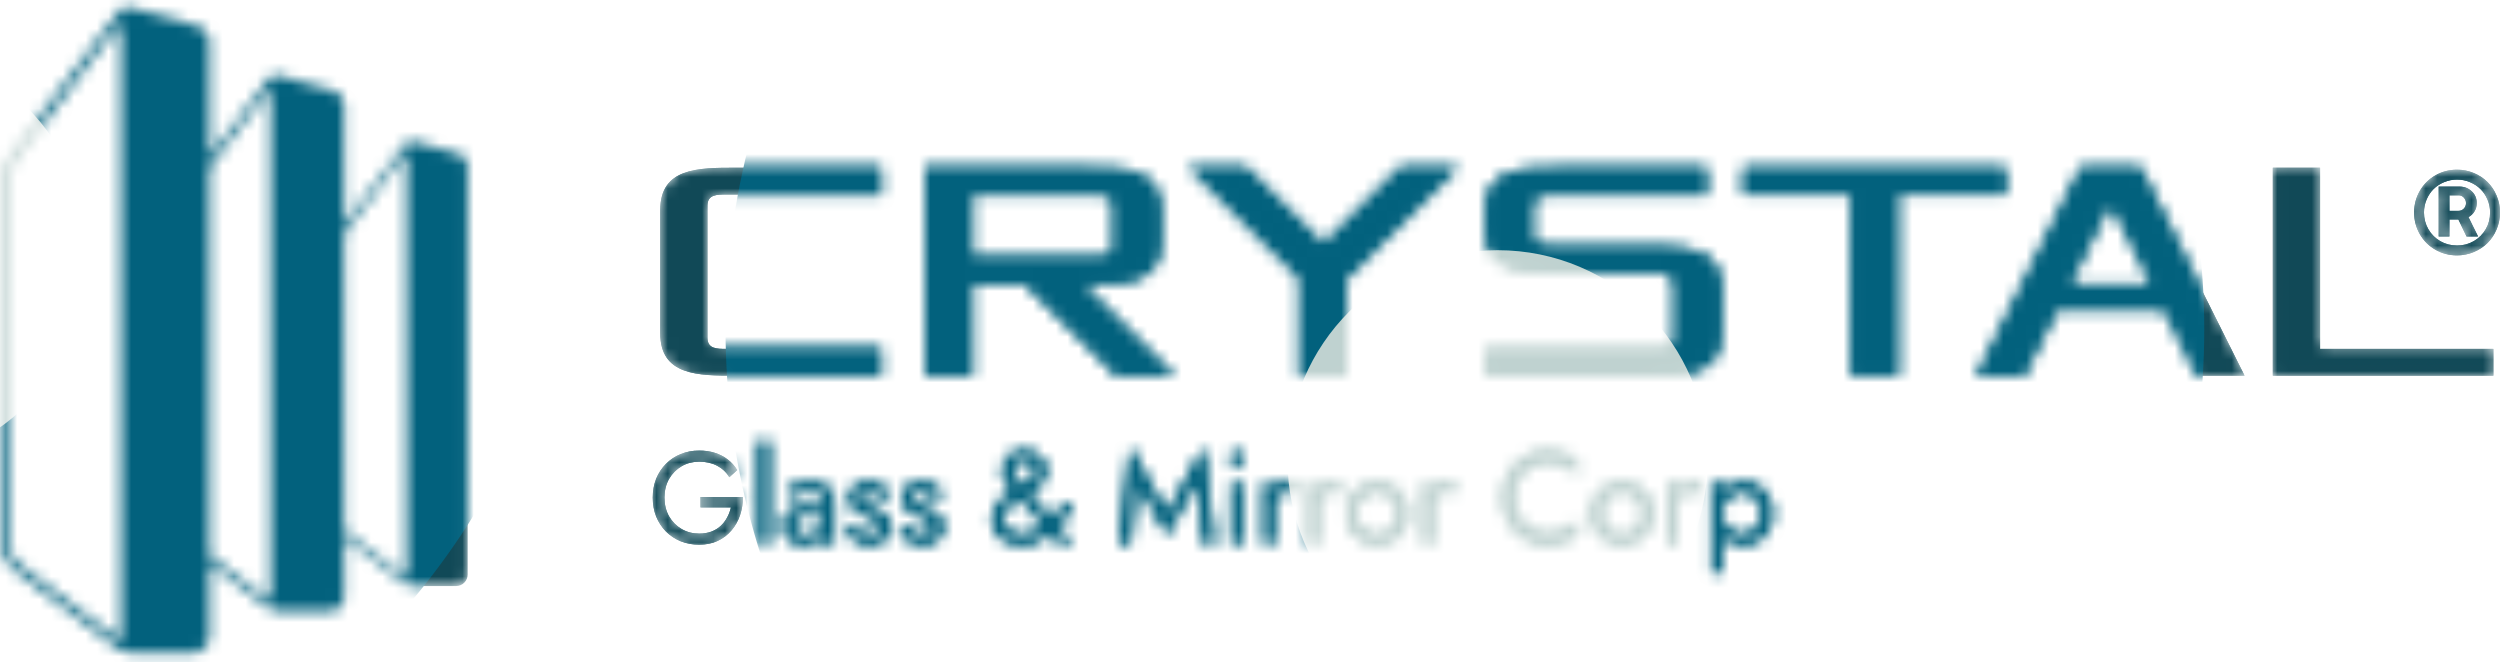<svg width="219" height="58" viewBox="0 0 219 58" fill="none" xmlns="http://www.w3.org/2000/svg">
<mask id="mask0_5_2844" style="mask-type:alpha" maskUnits="userSpaceOnUse" x="0" y="0" width="219" height="58">
<path d="M57.835 29.183V18.419C57.835 14.693 61.147 14.693 64.46 14.693H77.156V17.039H63.631C62.803 17.039 61.975 17.039 61.975 18.005V29.597C61.975 30.563 62.803 30.563 63.631 30.563H77.156V32.909H64.46C61.147 32.909 57.835 32.909 57.835 29.183Z" fill="#114957"/>
<path d="M81.015 32.909V14.693H95.091C98.404 14.693 101.716 14.693 101.716 18.419V21.179C101.716 24.905 98.404 24.905 95.091 24.905H94.816L102.82 32.909H97.852L89.847 24.905H85.155V32.909H81.015ZM85.155 22.559H95.919C96.748 22.559 97.576 22.559 97.576 21.593V18.005C97.576 17.039 96.748 17.039 95.919 17.039H85.155V22.559Z" fill="#114957"/>
<path d="M104.19 14.693H109.158L115.92 21.455L122.682 14.693H127.65L117.99 24.353V32.909H113.85V24.353L104.19 14.693Z" fill="#114957"/>
<path d="M130.125 32.909V30.563H145.029C145.857 30.563 146.685 30.563 146.685 29.597V24.905C146.685 23.939 145.857 23.939 145.029 23.939H136.749C133.437 23.939 130.125 23.939 130.125 20.213V18.419C130.125 14.693 133.437 14.693 136.749 14.693H149.445V17.039H135.921C135.093 17.039 134.265 17.039 134.265 18.005V20.627C134.265 21.593 135.093 21.593 135.921 21.593H144.201C147.513 21.593 150.825 21.593 150.825 25.319V29.183C150.825 32.909 147.513 32.909 144.201 32.909H130.125Z" fill="#114957"/>
<path d="M152.74 17.039V14.693H175.648V17.039H166.264V32.909H162.124V17.039H152.74Z" fill="#114957"/>
<path d="M173.164 32.909L182.272 14.693H187.516L196.624 32.909H192.484L189.586 27.113H180.202L177.304 32.909H173.164ZM181.306 24.905H188.482L184.894 17.729L181.306 24.905Z" fill="#114957"/>
<path d="M199.098 32.909V14.693H203.239V30.563H218.419V32.909H199.098Z" fill="#114957"/>
<path d="M215.232 22.37C214.544 22.37 213.912 22.204 213.337 21.872C212.761 21.54 212.308 21.087 211.976 20.511C211.644 19.936 211.478 19.304 211.478 18.616C211.478 17.928 211.644 17.298 211.976 16.725C212.308 16.15 212.761 15.696 213.337 15.364C213.912 15.032 214.546 14.866 215.237 14.866C215.754 14.866 216.246 14.964 216.712 15.159C217.178 15.354 217.577 15.618 217.909 15.953C218.244 16.285 218.508 16.683 218.703 17.145C218.901 17.608 219 18.098 219 18.616C219 19.131 218.901 19.621 218.703 20.087C218.508 20.549 218.244 20.948 217.909 21.283C217.574 21.615 217.173 21.88 216.707 22.078C216.242 22.273 215.75 22.37 215.232 22.37ZM213.771 21.128C214.215 21.381 214.704 21.507 215.237 21.507C215.77 21.507 216.257 21.381 216.698 21.128C217.143 20.872 217.493 20.523 217.749 20.082C218.005 19.637 218.132 19.149 218.132 18.616C218.132 18.217 218.056 17.84 217.904 17.483C217.755 17.127 217.551 16.821 217.292 16.565C217.036 16.31 216.729 16.107 216.369 15.958C216.013 15.806 215.636 15.73 215.237 15.73C214.838 15.73 214.459 15.806 214.1 15.958C213.743 16.107 213.436 16.31 213.177 16.565C212.921 16.821 212.717 17.129 212.565 17.488C212.416 17.844 212.341 18.22 212.341 18.616C212.341 19.149 212.469 19.637 212.725 20.082C212.981 20.523 213.329 20.872 213.771 21.128ZM213.629 20.712V16.346H215.456C215.876 16.346 216.232 16.485 216.525 16.762C216.817 17.036 216.963 17.38 216.963 17.794C216.963 18.062 216.896 18.304 216.762 18.52C216.631 18.736 216.456 18.902 216.237 19.018L217.077 20.712H216.068L215.351 19.219C215.302 19.225 215.266 19.228 215.241 19.228H214.57V20.712H213.629ZM214.57 18.47H215.374C215.55 18.47 215.703 18.404 215.831 18.273C215.958 18.142 216.022 17.983 216.022 17.794C216.022 17.605 215.958 17.444 215.831 17.31C215.706 17.176 215.555 17.109 215.378 17.109H214.57V18.47Z" fill="#114957"/>
<path d="M61.36 44.451V43.535H65.082C65.082 44.092 64.998 44.623 64.83 45.127C64.662 45.623 64.414 46.066 64.086 46.455C63.757 46.845 63.353 47.154 62.872 47.383C62.398 47.604 61.856 47.715 61.245 47.715C60.665 47.715 60.127 47.616 59.63 47.417C59.134 47.211 58.703 46.925 58.336 46.558C57.97 46.184 57.684 45.745 57.477 45.241C57.279 44.737 57.18 44.188 57.18 43.592C57.18 42.996 57.279 42.447 57.477 41.943C57.684 41.439 57.97 41.004 58.336 40.637C58.703 40.263 59.134 39.977 59.63 39.778C60.127 39.572 60.665 39.469 61.245 39.469C61.742 39.469 62.196 39.534 62.608 39.664C63.028 39.794 63.402 39.984 63.731 40.236C64.067 40.488 64.349 40.801 64.578 41.175L63.891 41.805C63.639 41.378 63.288 41.046 62.837 40.809C62.387 40.565 61.856 40.443 61.245 40.443C60.68 40.443 60.169 40.576 59.711 40.843C59.253 41.111 58.886 41.481 58.611 41.954C58.344 42.42 58.21 42.966 58.21 43.592C58.21 44.211 58.344 44.756 58.611 45.23C58.886 45.703 59.253 46.073 59.711 46.341C60.169 46.608 60.68 46.742 61.245 46.742C61.642 46.742 61.997 46.684 62.31 46.57C62.631 46.448 62.906 46.28 63.135 46.066C63.364 45.852 63.551 45.608 63.696 45.333C63.849 45.058 63.96 44.764 64.028 44.451H61.36Z" fill="#114957"/>
<path d="M66.461 38.667H67.377V47.6H66.461V38.667Z" fill="#114957"/>
<path d="M69.513 45.974C69.513 46.173 69.558 46.344 69.65 46.489C69.749 46.635 69.883 46.745 70.051 46.822C70.227 46.89 70.425 46.925 70.646 46.925C70.929 46.925 71.181 46.867 71.402 46.753C71.631 46.638 71.811 46.478 71.941 46.272C72.078 46.058 72.147 45.814 72.147 45.539L72.33 46.226C72.33 46.562 72.227 46.841 72.021 47.062C71.822 47.284 71.574 47.448 71.276 47.555C70.986 47.661 70.696 47.715 70.406 47.715C70.085 47.715 69.784 47.65 69.501 47.52C69.226 47.383 69.005 47.188 68.837 46.936C68.669 46.684 68.585 46.379 68.585 46.02C68.585 45.508 68.764 45.1 69.123 44.795C69.49 44.481 69.997 44.325 70.646 44.325C71.028 44.325 71.345 44.371 71.597 44.462C71.856 44.546 72.063 44.646 72.215 44.76C72.368 44.867 72.471 44.955 72.525 45.024V45.562C72.257 45.379 71.983 45.249 71.7 45.172C71.418 45.089 71.116 45.047 70.795 45.047C70.498 45.047 70.253 45.085 70.062 45.161C69.879 45.237 69.742 45.344 69.65 45.482C69.558 45.619 69.513 45.783 69.513 45.974ZM69.375 43.546L68.928 42.87C69.127 42.725 69.398 42.58 69.742 42.435C70.093 42.29 70.513 42.218 71.001 42.218C71.414 42.218 71.773 42.283 72.078 42.412C72.391 42.535 72.632 42.714 72.799 42.951C72.975 43.187 73.063 43.477 73.063 43.821V47.6H72.147V43.947C72.147 43.764 72.116 43.615 72.055 43.5C71.994 43.378 71.906 43.283 71.792 43.214C71.685 43.145 71.559 43.096 71.414 43.065C71.269 43.035 71.116 43.019 70.956 43.019C70.696 43.019 70.459 43.05 70.246 43.111C70.039 43.172 69.864 43.245 69.719 43.329C69.574 43.413 69.459 43.485 69.375 43.546Z" fill="#114957"/>
<path d="M74.832 45.986C74.939 46.146 75.061 46.295 75.198 46.432C75.336 46.57 75.492 46.68 75.668 46.764C75.851 46.841 76.049 46.879 76.263 46.879C76.523 46.879 76.725 46.822 76.87 46.707C77.023 46.585 77.099 46.421 77.099 46.215C77.099 46.031 77.038 45.879 76.916 45.757C76.802 45.627 76.653 45.52 76.469 45.436C76.286 45.344 76.091 45.26 75.885 45.184C75.656 45.092 75.423 44.985 75.187 44.863C74.958 44.733 74.763 44.569 74.603 44.371C74.45 44.165 74.374 43.909 74.374 43.603C74.374 43.29 74.454 43.031 74.614 42.825C74.782 42.619 74.996 42.466 75.255 42.367C75.523 42.267 75.797 42.218 76.08 42.218C76.362 42.218 76.626 42.264 76.87 42.355C77.122 42.447 77.344 42.569 77.534 42.722C77.725 42.874 77.874 43.05 77.981 43.248L77.248 43.718C77.103 43.52 76.92 43.355 76.698 43.225C76.485 43.096 76.24 43.031 75.966 43.031C75.775 43.031 75.611 43.073 75.473 43.157C75.336 43.241 75.267 43.371 75.267 43.546C75.267 43.684 75.32 43.806 75.427 43.913C75.534 44.02 75.672 44.115 75.84 44.199C76.007 44.283 76.183 44.363 76.366 44.44C76.672 44.562 76.95 44.695 77.202 44.84C77.454 44.978 77.653 45.146 77.798 45.344C77.951 45.543 78.027 45.799 78.027 46.112C78.027 46.57 77.859 46.952 77.523 47.257C77.195 47.562 76.76 47.715 76.218 47.715C75.866 47.715 75.549 47.654 75.267 47.532C74.984 47.402 74.744 47.238 74.545 47.039C74.355 46.841 74.209 46.638 74.11 46.432L74.832 45.986Z" fill="#114957"/>
<path d="M79.451 45.986C79.558 46.146 79.68 46.295 79.817 46.432C79.955 46.57 80.111 46.68 80.287 46.764C80.47 46.841 80.669 46.879 80.882 46.879C81.142 46.879 81.344 46.822 81.489 46.707C81.642 46.585 81.718 46.421 81.718 46.215C81.718 46.031 81.657 45.879 81.535 45.757C81.421 45.627 81.272 45.52 81.088 45.436C80.905 45.344 80.711 45.26 80.504 45.184C80.275 45.092 80.043 44.985 79.806 44.863C79.577 44.733 79.382 44.569 79.222 44.371C79.069 44.165 78.993 43.909 78.993 43.603C78.993 43.29 79.073 43.031 79.233 42.825C79.401 42.619 79.615 42.466 79.874 42.367C80.142 42.267 80.417 42.218 80.699 42.218C80.982 42.218 81.245 42.264 81.489 42.355C81.741 42.447 81.963 42.569 82.154 42.722C82.344 42.874 82.493 43.05 82.6 43.248L81.867 43.718C81.722 43.52 81.539 43.355 81.317 43.225C81.104 43.096 80.859 43.031 80.585 43.031C80.394 43.031 80.23 43.073 80.092 43.157C79.955 43.241 79.886 43.371 79.886 43.546C79.886 43.684 79.939 43.806 80.046 43.913C80.153 44.02 80.291 44.115 80.459 44.199C80.627 44.283 80.802 44.363 80.985 44.44C81.291 44.562 81.57 44.695 81.822 44.84C82.073 44.978 82.272 45.146 82.417 45.344C82.57 45.543 82.646 45.799 82.646 46.112C82.646 46.57 82.478 46.952 82.142 47.257C81.814 47.562 81.379 47.715 80.837 47.715C80.485 47.715 80.168 47.654 79.886 47.532C79.603 47.402 79.363 47.238 79.165 47.039C78.974 46.841 78.829 46.638 78.729 46.432L79.451 45.986Z" fill="#114957"/>
<path d="M88.981 43.203C88.859 43.058 88.698 42.89 88.5 42.699C88.309 42.5 88.137 42.279 87.984 42.035C87.839 41.79 87.767 41.523 87.767 41.233C87.767 40.874 87.851 40.561 88.019 40.294C88.187 40.026 88.416 39.82 88.706 39.675C89.004 39.53 89.344 39.458 89.725 39.458C90.13 39.458 90.474 39.542 90.756 39.71C91.046 39.878 91.267 40.099 91.42 40.374C91.573 40.641 91.649 40.935 91.649 41.256C91.649 41.447 91.611 41.634 91.535 41.817C91.458 42 91.348 42.183 91.203 42.367C91.058 42.542 90.882 42.714 90.676 42.882C90.47 43.042 90.233 43.203 89.966 43.363C89.76 43.485 89.534 43.611 89.29 43.741C89.046 43.863 88.813 44.004 88.591 44.165C88.378 44.317 88.202 44.497 88.065 44.703C87.927 44.909 87.858 45.157 87.858 45.447C87.858 45.737 87.931 45.989 88.076 46.203C88.229 46.417 88.431 46.581 88.683 46.696C88.935 46.81 89.214 46.867 89.519 46.867C89.886 46.867 90.237 46.787 90.573 46.627C90.916 46.467 91.245 46.253 91.558 45.986C91.871 45.711 92.172 45.402 92.462 45.058C92.76 44.714 93.046 44.355 93.321 43.981L94.031 44.428C93.726 44.825 93.413 45.222 93.092 45.619C92.772 46.008 92.428 46.36 92.062 46.673C91.695 46.986 91.298 47.238 90.871 47.429C90.443 47.62 89.973 47.715 89.462 47.715C89.027 47.715 88.611 47.627 88.213 47.452C87.824 47.268 87.503 47.013 87.251 46.684C87.007 46.348 86.885 45.955 86.885 45.505C86.885 45.169 86.942 44.875 87.057 44.623C87.179 44.371 87.332 44.149 87.515 43.959C87.706 43.768 87.912 43.603 88.133 43.466C88.355 43.329 88.572 43.21 88.786 43.111C89 43.004 89.183 42.909 89.336 42.825C89.763 42.58 90.099 42.325 90.344 42.057C90.596 41.782 90.722 41.515 90.722 41.256C90.722 41.057 90.68 40.885 90.596 40.74C90.519 40.595 90.409 40.481 90.263 40.397C90.118 40.313 89.939 40.271 89.725 40.271C89.412 40.271 89.168 40.359 88.992 40.534C88.817 40.71 88.729 40.943 88.729 41.233C88.729 41.492 88.832 41.74 89.038 41.977C89.244 42.214 89.462 42.466 89.691 42.733L93.928 47.6H92.829L88.981 43.203Z" fill="#114957"/>
<path d="M99.616 42.183L99.02 47.6H98.047L99.02 39.183L102.227 44.989L105.434 39.183L106.407 47.6H105.434L104.838 42.183L102.227 46.856L99.616 42.183Z" fill="#114957"/>
<path d="M107.719 40.156C107.719 39.981 107.78 39.832 107.903 39.71C108.032 39.587 108.181 39.526 108.349 39.526C108.525 39.526 108.674 39.587 108.796 39.71C108.918 39.832 108.979 39.981 108.979 40.156C108.979 40.324 108.918 40.473 108.796 40.603C108.674 40.725 108.525 40.786 108.349 40.786C108.181 40.786 108.032 40.725 107.903 40.603C107.78 40.473 107.719 40.324 107.719 40.156ZM107.891 42.332H108.807V47.6H107.891V42.332Z" fill="#114957"/>
<path d="M111.611 42.332V47.6H110.694V42.332H111.611ZM113.202 43.34C113.08 43.248 112.97 43.184 112.87 43.145C112.771 43.1 112.645 43.077 112.492 43.077C112.263 43.077 112.084 43.134 111.954 43.248C111.824 43.363 111.733 43.52 111.679 43.718C111.633 43.916 111.611 44.142 111.611 44.394H111.198C111.198 43.974 111.271 43.603 111.416 43.283C111.569 42.955 111.763 42.695 112 42.504C112.237 42.313 112.477 42.218 112.721 42.218C112.912 42.218 113.088 42.244 113.248 42.298C113.416 42.344 113.569 42.439 113.706 42.584L113.202 43.34Z" fill="#114957"/>
<path d="M115.536 42.332V47.6H114.62V42.332H115.536ZM117.128 43.34C117.006 43.248 116.895 43.184 116.796 43.145C116.697 43.1 116.571 43.077 116.418 43.077C116.189 43.077 116.01 43.134 115.88 43.248C115.75 43.363 115.658 43.52 115.605 43.718C115.559 43.916 115.536 44.142 115.536 44.394H115.124C115.124 43.974 115.196 43.603 115.342 43.283C115.494 42.955 115.689 42.695 115.926 42.504C116.162 42.313 116.403 42.218 116.647 42.218C116.838 42.218 117.014 42.244 117.174 42.298C117.342 42.344 117.495 42.439 117.632 42.584L117.128 43.34Z" fill="#114957"/>
<path d="M117.92 44.966C117.92 44.432 118.038 43.959 118.275 43.546C118.519 43.134 118.847 42.809 119.26 42.573C119.672 42.336 120.134 42.218 120.646 42.218C121.165 42.218 121.627 42.336 122.031 42.573C122.444 42.809 122.768 43.134 123.005 43.546C123.249 43.959 123.371 44.432 123.371 44.966C123.371 45.493 123.249 45.967 123.005 46.386C122.768 46.799 122.444 47.123 122.031 47.36C121.627 47.597 121.165 47.715 120.646 47.715C120.134 47.715 119.672 47.597 119.26 47.36C118.847 47.123 118.519 46.799 118.275 46.386C118.038 45.967 117.92 45.493 117.92 44.966ZM118.847 44.966C118.847 45.333 118.924 45.657 119.077 45.94C119.237 46.222 119.451 46.448 119.718 46.615C119.993 46.776 120.302 46.856 120.646 46.856C120.989 46.856 121.295 46.776 121.562 46.615C121.837 46.448 122.05 46.222 122.203 45.94C122.363 45.657 122.444 45.333 122.444 44.966C122.444 44.6 122.363 44.275 122.203 43.993C122.05 43.703 121.837 43.477 121.562 43.317C121.295 43.157 120.989 43.077 120.646 43.077C120.302 43.077 119.993 43.157 119.718 43.317C119.451 43.477 119.237 43.703 119.077 43.993C118.924 44.275 118.847 44.6 118.847 44.966Z" fill="#114957"/>
<path d="M125.546 42.332V47.6H124.63V42.332H125.546ZM127.138 43.34C127.016 43.248 126.905 43.184 126.806 43.145C126.707 43.1 126.581 43.077 126.428 43.077C126.199 43.077 126.019 43.134 125.89 43.248C125.76 43.363 125.668 43.52 125.615 43.718C125.569 43.916 125.546 44.142 125.546 44.394H125.134C125.134 43.974 125.206 43.603 125.351 43.283C125.504 42.955 125.699 42.695 125.936 42.504C126.172 42.313 126.413 42.218 126.657 42.218C126.848 42.218 127.024 42.244 127.184 42.298C127.352 42.344 127.505 42.439 127.642 42.584L127.138 43.34Z" fill="#114957"/>
<path d="M132.619 43.592C132.619 44.211 132.756 44.756 133.031 45.23C133.314 45.703 133.68 46.073 134.131 46.341C134.581 46.608 135.07 46.742 135.597 46.742C135.978 46.742 136.326 46.692 136.639 46.593C136.96 46.493 137.25 46.356 137.509 46.18C137.769 45.997 137.99 45.787 138.174 45.55V46.833C137.838 47.131 137.471 47.352 137.074 47.497C136.677 47.642 136.185 47.715 135.597 47.715C135.039 47.715 134.516 47.616 134.028 47.417C133.547 47.211 133.123 46.925 132.756 46.558C132.39 46.184 132.104 45.745 131.897 45.241C131.691 44.737 131.588 44.188 131.588 43.592C131.588 42.996 131.691 42.447 131.897 41.943C132.104 41.439 132.39 41.004 132.756 40.637C133.123 40.263 133.547 39.977 134.028 39.778C134.516 39.572 135.039 39.469 135.597 39.469C136.185 39.469 136.677 39.542 137.074 39.687C137.471 39.832 137.838 40.053 138.174 40.351V41.634C137.99 41.397 137.769 41.191 137.509 41.015C137.25 40.832 136.96 40.691 136.639 40.591C136.326 40.492 135.978 40.443 135.597 40.443C135.07 40.443 134.581 40.576 134.131 40.843C133.68 41.111 133.314 41.481 133.031 41.954C132.756 42.42 132.619 42.966 132.619 43.592Z" fill="#114957"/>
<path d="M139.371 44.966C139.371 44.432 139.489 43.959 139.726 43.546C139.97 43.134 140.299 42.809 140.711 42.573C141.123 42.336 141.585 42.218 142.097 42.218C142.616 42.218 143.078 42.336 143.483 42.573C143.895 42.809 144.219 43.134 144.456 43.546C144.7 43.959 144.823 44.432 144.823 44.966C144.823 45.493 144.7 45.967 144.456 46.386C144.219 46.799 143.895 47.123 143.483 47.36C143.078 47.597 142.616 47.715 142.097 47.715C141.585 47.715 141.123 47.597 140.711 47.36C140.299 47.123 139.97 46.799 139.726 46.386C139.489 45.967 139.371 45.493 139.371 44.966ZM140.299 44.966C140.299 45.333 140.375 45.657 140.528 45.94C140.688 46.222 140.902 46.448 141.169 46.615C141.444 46.776 141.753 46.856 142.097 46.856C142.44 46.856 142.746 46.776 143.013 46.615C143.288 46.448 143.502 46.222 143.654 45.94C143.815 45.657 143.895 45.333 143.895 44.966C143.895 44.6 143.815 44.275 143.654 43.993C143.502 43.703 143.288 43.477 143.013 43.317C142.746 43.157 142.44 43.077 142.097 43.077C141.753 43.077 141.444 43.157 141.169 43.317C140.902 43.477 140.688 43.703 140.528 43.993C140.375 44.275 140.299 44.6 140.299 44.966Z" fill="#114957"/>
<path d="M146.997 42.332V47.6H146.081V42.332H146.997ZM148.589 43.34C148.467 43.248 148.356 43.184 148.257 43.145C148.158 43.1 148.032 43.077 147.879 43.077C147.65 43.077 147.471 43.134 147.341 43.248C147.211 43.363 147.12 43.52 147.066 43.718C147.02 43.916 146.997 44.142 146.997 44.394H146.585C146.585 43.974 146.658 43.603 146.803 43.283C146.955 42.955 147.15 42.695 147.387 42.504C147.624 42.313 147.864 42.218 148.108 42.218C148.299 42.218 148.475 42.244 148.635 42.298C148.803 42.344 148.956 42.439 149.093 42.584L148.589 43.34Z" fill="#114957"/>
<path d="M150.866 50.12H149.95V42.332H150.866V50.12ZM155.275 44.966C155.275 45.531 155.157 46.02 154.92 46.432C154.683 46.845 154.367 47.161 153.969 47.383C153.58 47.604 153.145 47.715 152.664 47.715C152.229 47.715 151.843 47.604 151.507 47.383C151.179 47.161 150.919 46.845 150.728 46.432C150.545 46.02 150.454 45.531 150.454 44.966C150.454 44.394 150.545 43.905 150.728 43.5C150.919 43.088 151.179 42.771 151.507 42.55C151.843 42.328 152.229 42.218 152.664 42.218C153.145 42.218 153.58 42.328 153.969 42.55C154.367 42.771 154.683 43.088 154.92 43.5C155.157 43.905 155.275 44.394 155.275 44.966ZM154.347 44.966C154.347 44.562 154.263 44.218 154.095 43.936C153.935 43.653 153.718 43.439 153.443 43.294C153.175 43.149 152.878 43.077 152.549 43.077C152.282 43.077 152.019 43.149 151.759 43.294C151.5 43.439 151.286 43.653 151.118 43.936C150.95 44.218 150.866 44.562 150.866 44.966C150.866 45.371 150.95 45.715 151.118 45.997C151.286 46.28 151.5 46.493 151.759 46.638C152.019 46.783 152.282 46.856 152.549 46.856C152.878 46.856 153.175 46.783 153.443 46.638C153.718 46.493 153.935 46.28 154.095 45.997C154.263 45.715 154.347 45.371 154.347 44.966Z" fill="#114957"/>
<path d="M57.835 29.183V18.419C57.835 14.693 61.147 14.693 64.46 14.693H77.156V17.039H63.631C62.803 17.039 61.975 17.039 61.975 18.005V29.597C61.975 30.563 62.803 30.563 63.631 30.563H77.156V32.909H64.46C61.147 32.909 57.835 32.909 57.835 29.183Z" fill="#114957"/>
<path d="M81.015 32.909V14.693H95.091C98.404 14.693 101.716 14.693 101.716 18.419V21.179C101.716 24.905 98.404 24.905 95.091 24.905H94.816L102.82 32.909H97.852L89.847 24.905H85.155V32.909H81.015ZM85.155 22.559H95.919C96.748 22.559 97.576 22.559 97.576 21.593V18.005C97.576 17.039 96.748 17.039 95.919 17.039H85.155V22.559Z" fill="#114957"/>
<path d="M104.19 14.693H109.158L115.92 21.455L122.682 14.693H127.65L117.99 24.353V32.909H113.85V24.353L104.19 14.693Z" fill="#114957"/>
<path d="M130.125 32.909V30.563H145.029C145.857 30.563 146.685 30.563 146.685 29.597V24.905C146.685 23.939 145.857 23.939 145.029 23.939H136.749C133.437 23.939 130.125 23.939 130.125 20.213V18.419C130.125 14.693 133.437 14.693 136.749 14.693H149.445V17.039H135.921C135.093 17.039 134.265 17.039 134.265 18.005V20.627C134.265 21.593 135.093 21.593 135.921 21.593H144.201C147.513 21.593 150.825 21.593 150.825 25.319V29.183C150.825 32.909 147.513 32.909 144.201 32.909H130.125Z" fill="#114957"/>
<path d="M152.74 17.039V14.693H175.648V17.039H166.264V32.909H162.124V17.039H152.74Z" fill="#114957"/>
<path d="M173.164 32.909L182.272 14.693H187.516L196.624 32.909H192.484L189.586 27.113H180.202L177.304 32.909H173.164ZM181.306 24.905H188.482L184.894 17.729L181.306 24.905Z" fill="#114957"/>
<path d="M199.098 32.909V14.693H203.239V30.563H218.419V32.909H199.098Z" fill="#114957"/>
<path d="M215.232 22.37C214.544 22.37 213.912 22.204 213.337 21.872C212.761 21.54 212.308 21.087 211.976 20.511C211.644 19.936 211.478 19.304 211.478 18.616C211.478 17.928 211.644 17.298 211.976 16.725C212.308 16.15 212.761 15.696 213.337 15.364C213.912 15.032 214.546 14.866 215.237 14.866C215.754 14.866 216.246 14.964 216.712 15.159C217.178 15.354 217.577 15.618 217.909 15.953C218.244 16.285 218.508 16.683 218.703 17.145C218.901 17.608 219 18.098 219 18.616C219 19.131 218.901 19.621 218.703 20.087C218.508 20.549 218.244 20.948 217.909 21.283C217.574 21.615 217.173 21.88 216.707 22.078C216.242 22.273 215.75 22.37 215.232 22.37ZM213.771 21.128C214.215 21.381 214.704 21.507 215.237 21.507C215.77 21.507 216.257 21.381 216.698 21.128C217.143 20.872 217.493 20.523 217.749 20.082C218.005 19.637 218.132 19.149 218.132 18.616C218.132 18.217 218.056 17.84 217.904 17.483C217.755 17.127 217.551 16.821 217.292 16.565C217.036 16.31 216.729 16.107 216.369 15.958C216.013 15.806 215.636 15.73 215.237 15.73C214.838 15.73 214.459 15.806 214.1 15.958C213.743 16.107 213.436 16.31 213.177 16.565C212.921 16.821 212.717 17.129 212.565 17.488C212.416 17.844 212.341 18.22 212.341 18.616C212.341 19.149 212.469 19.637 212.725 20.082C212.981 20.523 213.329 20.872 213.771 21.128ZM213.629 20.712V16.346H215.456C215.876 16.346 216.232 16.485 216.525 16.762C216.817 17.036 216.963 17.38 216.963 17.794C216.963 18.062 216.896 18.304 216.762 18.52C216.631 18.736 216.456 18.902 216.237 19.018L217.077 20.712H216.068L215.351 19.219C215.302 19.225 215.266 19.228 215.241 19.228H214.57V20.712H213.629ZM214.57 18.47H215.374C215.55 18.47 215.703 18.404 215.831 18.273C215.958 18.142 216.022 17.983 216.022 17.794C216.022 17.605 215.958 17.444 215.831 17.31C215.706 17.176 215.555 17.109 215.378 17.109H214.57V18.47Z" fill="#114957"/>
<path d="M61.36 44.451V43.535H65.082C65.082 44.092 64.998 44.623 64.83 45.127C64.662 45.623 64.414 46.066 64.086 46.455C63.757 46.845 63.353 47.154 62.872 47.383C62.398 47.604 61.856 47.715 61.245 47.715C60.665 47.715 60.127 47.616 59.63 47.417C59.134 47.211 58.703 46.925 58.336 46.558C57.97 46.184 57.684 45.745 57.477 45.241C57.279 44.737 57.18 44.188 57.18 43.592C57.18 42.996 57.279 42.447 57.477 41.943C57.684 41.439 57.97 41.004 58.336 40.637C58.703 40.263 59.134 39.977 59.63 39.778C60.127 39.572 60.665 39.469 61.245 39.469C61.742 39.469 62.196 39.534 62.608 39.664C63.028 39.794 63.402 39.984 63.731 40.236C64.067 40.488 64.349 40.801 64.578 41.175L63.891 41.805C63.639 41.378 63.288 41.046 62.837 40.809C62.387 40.565 61.856 40.443 61.245 40.443C60.68 40.443 60.169 40.576 59.711 40.843C59.253 41.111 58.886 41.481 58.611 41.954C58.344 42.42 58.21 42.966 58.21 43.592C58.21 44.211 58.344 44.756 58.611 45.23C58.886 45.703 59.253 46.073 59.711 46.341C60.169 46.608 60.68 46.742 61.245 46.742C61.642 46.742 61.997 46.684 62.31 46.57C62.631 46.448 62.906 46.28 63.135 46.066C63.364 45.852 63.551 45.608 63.696 45.333C63.849 45.058 63.96 44.764 64.028 44.451H61.36Z" fill="#114957"/>
<path d="M66.461 38.667H67.377V47.6H66.461V38.667Z" fill="#114957"/>
<path d="M69.513 45.974C69.513 46.173 69.558 46.344 69.65 46.489C69.749 46.635 69.883 46.745 70.051 46.822C70.227 46.89 70.425 46.925 70.646 46.925C70.929 46.925 71.181 46.867 71.402 46.753C71.631 46.638 71.811 46.478 71.941 46.272C72.078 46.058 72.147 45.814 72.147 45.539L72.33 46.226C72.33 46.562 72.227 46.841 72.021 47.062C71.822 47.284 71.574 47.448 71.276 47.555C70.986 47.661 70.696 47.715 70.406 47.715C70.085 47.715 69.784 47.65 69.501 47.52C69.226 47.383 69.005 47.188 68.837 46.936C68.669 46.684 68.585 46.379 68.585 46.02C68.585 45.508 68.764 45.1 69.123 44.795C69.49 44.481 69.997 44.325 70.646 44.325C71.028 44.325 71.345 44.371 71.597 44.462C71.856 44.546 72.063 44.646 72.215 44.76C72.368 44.867 72.471 44.955 72.525 45.024V45.562C72.257 45.379 71.983 45.249 71.7 45.172C71.418 45.089 71.116 45.047 70.795 45.047C70.498 45.047 70.253 45.085 70.062 45.161C69.879 45.237 69.742 45.344 69.65 45.482C69.558 45.619 69.513 45.783 69.513 45.974ZM69.375 43.546L68.928 42.87C69.127 42.725 69.398 42.58 69.742 42.435C70.093 42.29 70.513 42.218 71.001 42.218C71.414 42.218 71.773 42.283 72.078 42.412C72.391 42.535 72.632 42.714 72.799 42.951C72.975 43.187 73.063 43.477 73.063 43.821V47.6H72.147V43.947C72.147 43.764 72.116 43.615 72.055 43.5C71.994 43.378 71.906 43.283 71.792 43.214C71.685 43.145 71.559 43.096 71.414 43.065C71.269 43.035 71.116 43.019 70.956 43.019C70.696 43.019 70.459 43.05 70.246 43.111C70.039 43.172 69.864 43.245 69.719 43.329C69.574 43.413 69.459 43.485 69.375 43.546Z" fill="#114957"/>
<path d="M74.832 45.986C74.939 46.146 75.061 46.295 75.198 46.432C75.336 46.57 75.492 46.68 75.668 46.764C75.851 46.841 76.049 46.879 76.263 46.879C76.523 46.879 76.725 46.822 76.87 46.707C77.023 46.585 77.099 46.421 77.099 46.215C77.099 46.031 77.038 45.879 76.916 45.757C76.802 45.627 76.653 45.52 76.469 45.436C76.286 45.344 76.091 45.26 75.885 45.184C75.656 45.092 75.423 44.985 75.187 44.863C74.958 44.733 74.763 44.569 74.603 44.371C74.45 44.165 74.374 43.909 74.374 43.603C74.374 43.29 74.454 43.031 74.614 42.825C74.782 42.619 74.996 42.466 75.255 42.367C75.523 42.267 75.797 42.218 76.08 42.218C76.362 42.218 76.626 42.264 76.87 42.355C77.122 42.447 77.344 42.569 77.534 42.722C77.725 42.874 77.874 43.05 77.981 43.248L77.248 43.718C77.103 43.52 76.92 43.355 76.698 43.225C76.485 43.096 76.24 43.031 75.966 43.031C75.775 43.031 75.611 43.073 75.473 43.157C75.336 43.241 75.267 43.371 75.267 43.546C75.267 43.684 75.32 43.806 75.427 43.913C75.534 44.02 75.672 44.115 75.84 44.199C76.007 44.283 76.183 44.363 76.366 44.44C76.672 44.562 76.95 44.695 77.202 44.84C77.454 44.978 77.653 45.146 77.798 45.344C77.951 45.543 78.027 45.799 78.027 46.112C78.027 46.57 77.859 46.952 77.523 47.257C77.195 47.562 76.76 47.715 76.218 47.715C75.866 47.715 75.549 47.654 75.267 47.532C74.984 47.402 74.744 47.238 74.545 47.039C74.355 46.841 74.209 46.638 74.11 46.432L74.832 45.986Z" fill="#114957"/>
<path d="M79.451 45.986C79.558 46.146 79.68 46.295 79.817 46.432C79.955 46.57 80.111 46.68 80.287 46.764C80.47 46.841 80.669 46.879 80.882 46.879C81.142 46.879 81.344 46.822 81.489 46.707C81.642 46.585 81.718 46.421 81.718 46.215C81.718 46.031 81.657 45.879 81.535 45.757C81.421 45.627 81.272 45.52 81.088 45.436C80.905 45.344 80.711 45.26 80.504 45.184C80.275 45.092 80.043 44.985 79.806 44.863C79.577 44.733 79.382 44.569 79.222 44.371C79.069 44.165 78.993 43.909 78.993 43.603C78.993 43.29 79.073 43.031 79.233 42.825C79.401 42.619 79.615 42.466 79.874 42.367C80.142 42.267 80.417 42.218 80.699 42.218C80.982 42.218 81.245 42.264 81.489 42.355C81.741 42.447 81.963 42.569 82.154 42.722C82.344 42.874 82.493 43.05 82.6 43.248L81.867 43.718C81.722 43.52 81.539 43.355 81.317 43.225C81.104 43.096 80.859 43.031 80.585 43.031C80.394 43.031 80.23 43.073 80.092 43.157C79.955 43.241 79.886 43.371 79.886 43.546C79.886 43.684 79.939 43.806 80.046 43.913C80.153 44.02 80.291 44.115 80.459 44.199C80.627 44.283 80.802 44.363 80.985 44.44C81.291 44.562 81.57 44.695 81.822 44.84C82.073 44.978 82.272 45.146 82.417 45.344C82.57 45.543 82.646 45.799 82.646 46.112C82.646 46.57 82.478 46.952 82.142 47.257C81.814 47.562 81.379 47.715 80.837 47.715C80.485 47.715 80.168 47.654 79.886 47.532C79.603 47.402 79.363 47.238 79.165 47.039C78.974 46.841 78.829 46.638 78.729 46.432L79.451 45.986Z" fill="#114957"/>
<path d="M88.981 43.203C88.859 43.058 88.698 42.89 88.5 42.699C88.309 42.5 88.137 42.279 87.984 42.035C87.839 41.79 87.767 41.523 87.767 41.233C87.767 40.874 87.851 40.561 88.019 40.294C88.187 40.026 88.416 39.82 88.706 39.675C89.004 39.53 89.344 39.458 89.725 39.458C90.13 39.458 90.474 39.542 90.756 39.71C91.046 39.878 91.267 40.099 91.42 40.374C91.573 40.641 91.649 40.935 91.649 41.256C91.649 41.447 91.611 41.634 91.535 41.817C91.458 42 91.348 42.183 91.203 42.367C91.058 42.542 90.882 42.714 90.676 42.882C90.47 43.042 90.233 43.203 89.966 43.363C89.76 43.485 89.534 43.611 89.29 43.741C89.046 43.863 88.813 44.004 88.591 44.165C88.378 44.317 88.202 44.497 88.065 44.703C87.927 44.909 87.858 45.157 87.858 45.447C87.858 45.737 87.931 45.989 88.076 46.203C88.229 46.417 88.431 46.581 88.683 46.696C88.935 46.81 89.214 46.867 89.519 46.867C89.886 46.867 90.237 46.787 90.573 46.627C90.916 46.467 91.245 46.253 91.558 45.986C91.871 45.711 92.172 45.402 92.462 45.058C92.76 44.714 93.046 44.355 93.321 43.981L94.031 44.428C93.726 44.825 93.413 45.222 93.092 45.619C92.772 46.008 92.428 46.36 92.062 46.673C91.695 46.986 91.298 47.238 90.871 47.429C90.443 47.62 89.973 47.715 89.462 47.715C89.027 47.715 88.611 47.627 88.213 47.452C87.824 47.268 87.503 47.013 87.251 46.684C87.007 46.348 86.885 45.955 86.885 45.505C86.885 45.169 86.942 44.875 87.057 44.623C87.179 44.371 87.332 44.149 87.515 43.959C87.706 43.768 87.912 43.603 88.133 43.466C88.355 43.329 88.572 43.21 88.786 43.111C89 43.004 89.183 42.909 89.336 42.825C89.763 42.58 90.099 42.325 90.344 42.057C90.596 41.782 90.722 41.515 90.722 41.256C90.722 41.057 90.68 40.885 90.596 40.74C90.519 40.595 90.409 40.481 90.263 40.397C90.118 40.313 89.939 40.271 89.725 40.271C89.412 40.271 89.168 40.359 88.992 40.534C88.817 40.71 88.729 40.943 88.729 41.233C88.729 41.492 88.832 41.74 89.038 41.977C89.244 42.214 89.462 42.466 89.691 42.733L93.928 47.6H92.829L88.981 43.203Z" fill="#114957"/>
<path d="M99.616 42.183L99.02 47.6H98.047L99.02 39.183L102.227 44.989L105.434 39.183L106.407 47.6H105.434L104.838 42.183L102.227 46.856L99.616 42.183Z" fill="#114957"/>
<path d="M107.719 40.156C107.719 39.981 107.78 39.832 107.903 39.71C108.032 39.587 108.181 39.526 108.349 39.526C108.525 39.526 108.674 39.587 108.796 39.71C108.918 39.832 108.979 39.981 108.979 40.156C108.979 40.324 108.918 40.473 108.796 40.603C108.674 40.725 108.525 40.786 108.349 40.786C108.181 40.786 108.032 40.725 107.903 40.603C107.78 40.473 107.719 40.324 107.719 40.156ZM107.891 42.332H108.807V47.6H107.891V42.332Z" fill="#114957"/>
<path d="M111.611 42.332V47.6H110.694V42.332H111.611ZM113.202 43.34C113.08 43.248 112.97 43.184 112.87 43.145C112.771 43.1 112.645 43.077 112.492 43.077C112.263 43.077 112.084 43.134 111.954 43.248C111.824 43.363 111.733 43.52 111.679 43.718C111.633 43.916 111.611 44.142 111.611 44.394H111.198C111.198 43.974 111.271 43.603 111.416 43.283C111.569 42.955 111.763 42.695 112 42.504C112.237 42.313 112.477 42.218 112.721 42.218C112.912 42.218 113.088 42.244 113.248 42.298C113.416 42.344 113.569 42.439 113.706 42.584L113.202 43.34Z" fill="#114957"/>
<path d="M115.536 42.332V47.6H114.62V42.332H115.536ZM117.128 43.34C117.006 43.248 116.895 43.184 116.796 43.145C116.697 43.1 116.571 43.077 116.418 43.077C116.189 43.077 116.01 43.134 115.88 43.248C115.75 43.363 115.658 43.52 115.605 43.718C115.559 43.916 115.536 44.142 115.536 44.394H115.124C115.124 43.974 115.196 43.603 115.342 43.283C115.494 42.955 115.689 42.695 115.926 42.504C116.162 42.313 116.403 42.218 116.647 42.218C116.838 42.218 117.014 42.244 117.174 42.298C117.342 42.344 117.495 42.439 117.632 42.584L117.128 43.34Z" fill="#114957"/>
<path d="M117.92 44.966C117.92 44.432 118.038 43.959 118.275 43.546C118.519 43.134 118.847 42.809 119.26 42.573C119.672 42.336 120.134 42.218 120.646 42.218C121.165 42.218 121.627 42.336 122.031 42.573C122.444 42.809 122.768 43.134 123.005 43.546C123.249 43.959 123.371 44.432 123.371 44.966C123.371 45.493 123.249 45.967 123.005 46.386C122.768 46.799 122.444 47.123 122.031 47.36C121.627 47.597 121.165 47.715 120.646 47.715C120.134 47.715 119.672 47.597 119.26 47.36C118.847 47.123 118.519 46.799 118.275 46.386C118.038 45.967 117.92 45.493 117.92 44.966ZM118.847 44.966C118.847 45.333 118.924 45.657 119.077 45.94C119.237 46.222 119.451 46.448 119.718 46.615C119.993 46.776 120.302 46.856 120.646 46.856C120.989 46.856 121.295 46.776 121.562 46.615C121.837 46.448 122.05 46.222 122.203 45.94C122.363 45.657 122.444 45.333 122.444 44.966C122.444 44.6 122.363 44.275 122.203 43.993C122.05 43.703 121.837 43.477 121.562 43.317C121.295 43.157 120.989 43.077 120.646 43.077C120.302 43.077 119.993 43.157 119.718 43.317C119.451 43.477 119.237 43.703 119.077 43.993C118.924 44.275 118.847 44.6 118.847 44.966Z" fill="#114957"/>
<path d="M125.546 42.332V47.6H124.63V42.332H125.546ZM127.138 43.34C127.016 43.248 126.905 43.184 126.806 43.145C126.707 43.1 126.581 43.077 126.428 43.077C126.199 43.077 126.019 43.134 125.89 43.248C125.76 43.363 125.668 43.52 125.615 43.718C125.569 43.916 125.546 44.142 125.546 44.394H125.134C125.134 43.974 125.206 43.603 125.351 43.283C125.504 42.955 125.699 42.695 125.936 42.504C126.172 42.313 126.413 42.218 126.657 42.218C126.848 42.218 127.024 42.244 127.184 42.298C127.352 42.344 127.505 42.439 127.642 42.584L127.138 43.34Z" fill="#114957"/>
<path d="M132.619 43.592C132.619 44.211 132.756 44.756 133.031 45.23C133.314 45.703 133.68 46.073 134.131 46.341C134.581 46.608 135.07 46.742 135.597 46.742C135.978 46.742 136.326 46.692 136.639 46.593C136.96 46.493 137.25 46.356 137.509 46.18C137.769 45.997 137.99 45.787 138.174 45.55V46.833C137.838 47.131 137.471 47.352 137.074 47.497C136.677 47.642 136.185 47.715 135.597 47.715C135.039 47.715 134.516 47.616 134.028 47.417C133.547 47.211 133.123 46.925 132.756 46.558C132.39 46.184 132.104 45.745 131.897 45.241C131.691 44.737 131.588 44.188 131.588 43.592C131.588 42.996 131.691 42.447 131.897 41.943C132.104 41.439 132.39 41.004 132.756 40.637C133.123 40.263 133.547 39.977 134.028 39.778C134.516 39.572 135.039 39.469 135.597 39.469C136.185 39.469 136.677 39.542 137.074 39.687C137.471 39.832 137.838 40.053 138.174 40.351V41.634C137.99 41.397 137.769 41.191 137.509 41.015C137.25 40.832 136.96 40.691 136.639 40.591C136.326 40.492 135.978 40.443 135.597 40.443C135.07 40.443 134.581 40.576 134.131 40.843C133.68 41.111 133.314 41.481 133.031 41.954C132.756 42.42 132.619 42.966 132.619 43.592Z" fill="#114957"/>
<path d="M139.371 44.966C139.371 44.432 139.489 43.959 139.726 43.546C139.97 43.134 140.299 42.809 140.711 42.573C141.123 42.336 141.585 42.218 142.097 42.218C142.616 42.218 143.078 42.336 143.483 42.573C143.895 42.809 144.219 43.134 144.456 43.546C144.7 43.959 144.823 44.432 144.823 44.966C144.823 45.493 144.7 45.967 144.456 46.386C144.219 46.799 143.895 47.123 143.483 47.36C143.078 47.597 142.616 47.715 142.097 47.715C141.585 47.715 141.123 47.597 140.711 47.36C140.299 47.123 139.97 46.799 139.726 46.386C139.489 45.967 139.371 45.493 139.371 44.966ZM140.299 44.966C140.299 45.333 140.375 45.657 140.528 45.94C140.688 46.222 140.902 46.448 141.169 46.615C141.444 46.776 141.753 46.856 142.097 46.856C142.44 46.856 142.746 46.776 143.013 46.615C143.288 46.448 143.502 46.222 143.654 45.94C143.815 45.657 143.895 45.333 143.895 44.966C143.895 44.6 143.815 44.275 143.654 43.993C143.502 43.703 143.288 43.477 143.013 43.317C142.746 43.157 142.44 43.077 142.097 43.077C141.753 43.077 141.444 43.157 141.169 43.317C140.902 43.477 140.688 43.703 140.528 43.993C140.375 44.275 140.299 44.6 140.299 44.966Z" fill="#114957"/>
<path d="M146.997 42.332V47.6H146.081V42.332H146.997ZM148.589 43.34C148.467 43.248 148.356 43.184 148.257 43.145C148.158 43.1 148.032 43.077 147.879 43.077C147.65 43.077 147.471 43.134 147.341 43.248C147.211 43.363 147.12 43.52 147.066 43.718C147.02 43.916 146.997 44.142 146.997 44.394H146.585C146.585 43.974 146.658 43.603 146.803 43.283C146.955 42.955 147.15 42.695 147.387 42.504C147.624 42.313 147.864 42.218 148.108 42.218C148.299 42.218 148.475 42.244 148.635 42.298C148.803 42.344 148.956 42.439 149.093 42.584L148.589 43.34Z" fill="#114957"/>
<path d="M150.866 50.12H149.95V42.332H150.866V50.12ZM155.275 44.966C155.275 45.531 155.157 46.02 154.92 46.432C154.683 46.845 154.367 47.161 153.969 47.383C153.58 47.604 153.145 47.715 152.664 47.715C152.229 47.715 151.843 47.604 151.507 47.383C151.179 47.161 150.919 46.845 150.728 46.432C150.545 46.02 150.454 45.531 150.454 44.966C150.454 44.394 150.545 43.905 150.728 43.5C150.919 43.088 151.179 42.771 151.507 42.55C151.843 42.328 152.229 42.218 152.664 42.218C153.145 42.218 153.58 42.328 153.969 42.55C154.367 42.771 154.683 43.088 154.92 43.5C155.157 43.905 155.275 44.394 155.275 44.966ZM154.347 44.966C154.347 44.562 154.263 44.218 154.095 43.936C153.935 43.653 153.718 43.439 153.443 43.294C153.175 43.149 152.878 43.077 152.549 43.077C152.282 43.077 152.019 43.149 151.759 43.294C151.5 43.439 151.286 43.653 151.118 43.936C150.95 44.218 150.866 44.562 150.866 44.966C150.866 45.371 150.95 45.715 151.118 45.997C151.286 46.28 151.5 46.493 151.759 46.638C152.019 46.783 152.282 46.856 152.549 46.856C152.878 46.856 153.175 46.783 153.443 46.638C153.718 46.493 153.935 46.28 154.095 45.997C154.263 45.715 154.347 45.371 154.347 44.966Z" fill="#114957"/>
<path fill-rule="evenodd" clip-rule="evenodd" d="M18.344 3.69C18.344 3.03 17.904 2.451 17.268 2.274L11.399 0.645C11.042 0.546 10.66 0.675 10.437 0.971L0.983 13.473C0.345 14.317 0 15.346 0 16.404V47.141C0 48.308 0.546 49.408 1.476 50.113L10.159 56.695C10.591 57.023 11.118 57.2 11.661 57.2H16.875C17.686 57.2 18.344 56.542 18.344 55.731V49.336L23.342 53.125C23.701 53.397 24.139 53.544 24.589 53.544H28.917C29.59 53.544 30.136 52.998 30.136 52.325V47.054L35.328 50.99C35.626 51.216 35.99 51.338 36.363 51.338H39.956C40.514 51.338 40.968 50.885 40.968 50.326V14.475C40.968 14.02 40.664 13.621 40.226 13.499L36.183 12.377C35.937 12.309 35.674 12.398 35.52 12.602L30.136 19.722V9.131C30.136 8.583 29.771 8.103 29.243 7.956L24.372 6.604C24.076 6.522 23.759 6.629 23.573 6.875L18.344 13.79V3.69ZM10.6 55.724V2.553C10.6 2.337 10.324 2.244 10.193 2.417L1.524 13.882C0.975 14.608 0.678 15.494 0.678 16.404V47.141C0.678 48.096 1.125 48.996 1.886 49.572L10.237 55.904C10.386 56.017 10.6 55.91 10.6 55.724ZM23.708 52.319V8.188C23.708 8.008 23.48 7.931 23.371 8.075L18.344 14.723V48.63L23.407 52.468C23.531 52.562 23.708 52.474 23.708 52.319ZM35.632 50.321V13.692C35.632 13.542 35.443 13.479 35.352 13.598L30.136 20.496V46.467L35.383 50.445C35.485 50.523 35.632 50.449 35.632 50.321Z" fill="#114957"/>
</mask>
<g mask="url(#mask0_5_2844)">
<path d="M57.835 29.183V18.419C57.835 14.693 61.147 14.693 64.46 14.693H77.156V17.039H63.631C62.803 17.039 61.975 17.039 61.975 18.005V29.597C61.975 30.563 62.803 30.563 63.631 30.563H77.156V32.909H64.46C61.147 32.909 57.835 32.909 57.835 29.183Z" fill="#114957"/>
<path d="M81.015 32.909V14.693H95.091C98.404 14.693 101.716 14.693 101.716 18.419V21.179C101.716 24.905 98.404 24.905 95.091 24.905H94.816L102.82 32.909H97.852L89.847 24.905H85.155V32.909H81.015ZM85.155 22.559H95.919C96.748 22.559 97.576 22.559 97.576 21.593V18.005C97.576 17.039 96.748 17.039 95.919 17.039H85.155V22.559Z" fill="#114957"/>
<path d="M104.19 14.693H109.158L115.92 21.455L122.682 14.693H127.65L117.99 24.353V32.909H113.85V24.353L104.19 14.693Z" fill="#114957"/>
<path d="M130.125 32.909V30.563H145.029C145.857 30.563 146.685 30.563 146.685 29.597V24.905C146.685 23.939 145.857 23.939 145.029 23.939H136.749C133.437 23.939 130.125 23.939 130.125 20.213V18.419C130.125 14.693 133.437 14.693 136.749 14.693H149.445V17.039H135.921C135.093 17.039 134.265 17.039 134.265 18.005V20.627C134.265 21.593 135.093 21.593 135.921 21.593H144.201C147.513 21.593 150.825 21.593 150.825 25.319V29.183C150.825 32.909 147.513 32.909 144.201 32.909H130.125Z" fill="#114957"/>
<path d="M152.74 17.039V14.693H175.648V17.039H166.264V32.909H162.124V17.039H152.74Z" fill="#114957"/>
<path d="M173.164 32.909L182.272 14.693H187.516L196.624 32.909H192.484L189.586 27.113H180.202L177.304 32.909H173.164ZM181.306 24.905H188.482L184.894 17.729L181.306 24.905Z" fill="#114957"/>
<path d="M199.098 32.909V14.693H203.239V30.563H218.419V32.909H199.098Z" fill="#114957"/>
<path d="M215.232 22.37C214.544 22.37 213.912 22.204 213.337 21.872C212.761 21.541 212.308 21.087 211.976 20.511C211.644 19.936 211.478 19.304 211.478 18.616C211.478 17.928 211.644 17.298 211.976 16.725C212.308 16.15 212.761 15.696 213.337 15.364C213.912 15.032 214.546 14.866 215.237 14.866C215.754 14.866 216.246 14.964 216.712 15.159C217.178 15.354 217.577 15.618 217.909 15.953C218.244 16.285 218.508 16.683 218.703 17.145C218.901 17.608 219 18.098 219 18.616C219 19.131 218.901 19.621 218.703 20.087C218.508 20.549 218.244 20.948 217.909 21.283C217.574 21.615 217.173 21.88 216.707 22.078C216.242 22.273 215.75 22.37 215.232 22.37ZM213.771 21.128C214.215 21.381 214.704 21.507 215.237 21.507C215.77 21.507 216.257 21.381 216.698 21.128C217.143 20.872 217.493 20.523 217.749 20.082C218.005 19.637 218.132 19.149 218.132 18.616C218.132 18.217 218.056 17.84 217.904 17.483C217.755 17.127 217.551 16.821 217.292 16.565C217.036 16.31 216.729 16.107 216.369 15.958C216.013 15.806 215.636 15.73 215.237 15.73C214.838 15.73 214.459 15.806 214.1 15.958C213.743 16.107 213.436 16.31 213.177 16.565C212.921 16.821 212.717 17.129 212.565 17.488C212.416 17.844 212.341 18.22 212.341 18.616C212.341 19.149 212.469 19.637 212.725 20.082C212.981 20.523 213.329 20.872 213.771 21.128ZM213.629 20.712V16.346H215.456C215.876 16.346 216.232 16.485 216.525 16.762C216.817 17.036 216.963 17.38 216.963 17.794C216.963 18.062 216.896 18.304 216.762 18.52C216.631 18.736 216.456 18.902 216.237 19.018L217.077 20.712H216.068L215.351 19.219C215.302 19.225 215.266 19.228 215.241 19.228H214.57V20.712H213.629ZM214.57 18.47H215.374C215.55 18.47 215.703 18.404 215.831 18.273C215.958 18.142 216.022 17.983 216.022 17.794C216.022 17.605 215.958 17.444 215.831 17.31C215.706 17.176 215.555 17.109 215.378 17.109H214.57V18.47Z" fill="#114957"/>
<path d="M61.36 44.451V43.535H65.082C65.082 44.092 64.998 44.623 64.83 45.127C64.662 45.623 64.414 46.066 64.086 46.455C63.757 46.845 63.353 47.154 62.872 47.383C62.398 47.604 61.856 47.715 61.245 47.715C60.665 47.715 60.127 47.616 59.63 47.417C59.134 47.211 58.703 46.925 58.336 46.558C57.97 46.184 57.684 45.745 57.477 45.241C57.279 44.737 57.18 44.188 57.18 43.592C57.18 42.996 57.279 42.447 57.477 41.943C57.684 41.439 57.97 41.004 58.336 40.637C58.703 40.263 59.134 39.977 59.63 39.778C60.127 39.572 60.665 39.469 61.245 39.469C61.742 39.469 62.196 39.534 62.608 39.664C63.028 39.794 63.402 39.984 63.731 40.236C64.067 40.488 64.349 40.801 64.578 41.176L63.891 41.806C63.639 41.378 63.288 41.046 62.837 40.809C62.387 40.565 61.856 40.443 61.245 40.443C60.68 40.443 60.169 40.576 59.711 40.843C59.253 41.111 58.886 41.481 58.611 41.954C58.344 42.42 58.21 42.966 58.21 43.592C58.21 44.211 58.344 44.756 58.611 45.23C58.886 45.703 59.253 46.074 59.711 46.341C60.169 46.608 60.68 46.742 61.245 46.742C61.642 46.742 61.997 46.684 62.31 46.57C62.631 46.448 62.906 46.28 63.135 46.066C63.364 45.852 63.551 45.608 63.696 45.333C63.849 45.058 63.96 44.764 64.028 44.451H61.36Z" fill="#114957"/>
<path d="M66.461 38.667H67.377V47.6H66.461V38.667Z" fill="#114957"/>
<path d="M69.513 45.974C69.513 46.173 69.558 46.344 69.65 46.49C69.749 46.635 69.883 46.745 70.051 46.822C70.227 46.89 70.425 46.925 70.646 46.925C70.929 46.925 71.181 46.867 71.402 46.753C71.631 46.639 71.811 46.478 71.941 46.272C72.078 46.058 72.147 45.814 72.147 45.539L72.33 46.226C72.33 46.562 72.227 46.841 72.021 47.062C71.822 47.284 71.574 47.448 71.276 47.555C70.986 47.662 70.696 47.715 70.406 47.715C70.085 47.715 69.784 47.65 69.501 47.52C69.226 47.383 69.005 47.188 68.837 46.936C68.669 46.684 68.585 46.379 68.585 46.02C68.585 45.508 68.764 45.1 69.123 44.795C69.49 44.482 69.997 44.325 70.646 44.325C71.028 44.325 71.345 44.371 71.597 44.462C71.856 44.546 72.063 44.646 72.215 44.76C72.368 44.867 72.471 44.955 72.525 45.024V45.562C72.257 45.379 71.983 45.249 71.7 45.172C71.418 45.089 71.116 45.047 70.795 45.047C70.498 45.047 70.253 45.085 70.062 45.161C69.879 45.237 69.742 45.344 69.65 45.482C69.558 45.619 69.513 45.783 69.513 45.974ZM69.375 43.546L68.928 42.87C69.127 42.725 69.398 42.58 69.742 42.435C70.093 42.29 70.513 42.218 71.001 42.218C71.414 42.218 71.773 42.283 72.078 42.412C72.391 42.535 72.632 42.714 72.799 42.951C72.975 43.187 73.063 43.477 73.063 43.821V47.6H72.147V43.947C72.147 43.764 72.116 43.615 72.055 43.5C71.994 43.378 71.906 43.283 71.792 43.214C71.685 43.145 71.559 43.096 71.414 43.065C71.269 43.035 71.116 43.019 70.956 43.019C70.696 43.019 70.459 43.05 70.246 43.111C70.039 43.172 69.864 43.245 69.719 43.329C69.574 43.413 69.459 43.485 69.375 43.546Z" fill="#114957"/>
<path d="M74.832 45.986C74.939 46.146 75.061 46.295 75.198 46.432C75.336 46.57 75.492 46.681 75.668 46.764C75.851 46.841 76.049 46.879 76.263 46.879C76.523 46.879 76.725 46.822 76.87 46.707C77.023 46.585 77.099 46.421 77.099 46.215C77.099 46.032 77.038 45.879 76.916 45.757C76.802 45.627 76.653 45.52 76.469 45.436C76.286 45.344 76.091 45.26 75.885 45.184C75.656 45.092 75.423 44.986 75.187 44.863C74.958 44.733 74.763 44.569 74.603 44.371C74.45 44.165 74.374 43.909 74.374 43.603C74.374 43.291 74.454 43.031 74.614 42.825C74.782 42.619 74.996 42.466 75.255 42.367C75.523 42.267 75.797 42.218 76.08 42.218C76.362 42.218 76.626 42.264 76.87 42.355C77.122 42.447 77.344 42.569 77.534 42.722C77.725 42.874 77.874 43.05 77.981 43.248L77.248 43.718C77.103 43.52 76.92 43.355 76.698 43.226C76.485 43.096 76.24 43.031 75.966 43.031C75.775 43.031 75.611 43.073 75.473 43.157C75.336 43.241 75.267 43.371 75.267 43.546C75.267 43.684 75.32 43.806 75.427 43.913C75.534 44.02 75.672 44.115 75.84 44.199C76.007 44.283 76.183 44.363 76.366 44.44C76.672 44.562 76.95 44.695 77.202 44.84C77.454 44.978 77.653 45.146 77.798 45.344C77.951 45.543 78.027 45.799 78.027 46.112C78.027 46.57 77.859 46.952 77.523 47.257C77.195 47.562 76.76 47.715 76.218 47.715C75.866 47.715 75.549 47.654 75.267 47.532C74.984 47.402 74.744 47.238 74.545 47.039C74.355 46.841 74.209 46.639 74.11 46.432L74.832 45.986Z" fill="#114957"/>
<path d="M79.451 45.986C79.558 46.146 79.68 46.295 79.817 46.432C79.955 46.57 80.111 46.681 80.287 46.764C80.47 46.841 80.669 46.879 80.882 46.879C81.142 46.879 81.344 46.822 81.489 46.707C81.642 46.585 81.718 46.421 81.718 46.215C81.718 46.032 81.657 45.879 81.535 45.757C81.421 45.627 81.272 45.52 81.088 45.436C80.905 45.344 80.711 45.26 80.504 45.184C80.275 45.092 80.043 44.986 79.806 44.863C79.577 44.733 79.382 44.569 79.222 44.371C79.069 44.165 78.993 43.909 78.993 43.603C78.993 43.291 79.073 43.031 79.233 42.825C79.401 42.619 79.615 42.466 79.874 42.367C80.142 42.267 80.417 42.218 80.699 42.218C80.982 42.218 81.245 42.264 81.489 42.355C81.741 42.447 81.963 42.569 82.154 42.722C82.344 42.874 82.493 43.05 82.6 43.248L81.867 43.718C81.722 43.52 81.539 43.355 81.317 43.226C81.104 43.096 80.859 43.031 80.585 43.031C80.394 43.031 80.23 43.073 80.092 43.157C79.955 43.241 79.886 43.371 79.886 43.546C79.886 43.684 79.939 43.806 80.046 43.913C80.153 44.02 80.291 44.115 80.459 44.199C80.627 44.283 80.802 44.363 80.985 44.44C81.291 44.562 81.57 44.695 81.822 44.84C82.073 44.978 82.272 45.146 82.417 45.344C82.57 45.543 82.646 45.799 82.646 46.112C82.646 46.57 82.478 46.952 82.142 47.257C81.814 47.562 81.379 47.715 80.837 47.715C80.485 47.715 80.168 47.654 79.886 47.532C79.603 47.402 79.363 47.238 79.165 47.039C78.974 46.841 78.829 46.639 78.729 46.432L79.451 45.986Z" fill="#114957"/>
<path d="M88.981 43.203C88.859 43.058 88.698 42.89 88.5 42.699C88.309 42.5 88.137 42.279 87.984 42.035C87.839 41.79 87.767 41.523 87.767 41.233C87.767 40.874 87.851 40.561 88.019 40.294C88.187 40.026 88.416 39.82 88.706 39.675C89.004 39.53 89.344 39.458 89.725 39.458C90.13 39.458 90.474 39.542 90.756 39.71C91.046 39.878 91.267 40.099 91.42 40.374C91.573 40.641 91.649 40.935 91.649 41.256C91.649 41.447 91.611 41.634 91.535 41.817C91.458 42 91.348 42.183 91.203 42.367C91.058 42.542 90.882 42.714 90.676 42.882C90.47 43.042 90.233 43.203 89.966 43.363C89.76 43.485 89.534 43.611 89.29 43.741C89.046 43.863 88.813 44.004 88.591 44.165C88.378 44.317 88.202 44.497 88.065 44.703C87.927 44.909 87.858 45.157 87.858 45.447C87.858 45.737 87.931 45.989 88.076 46.203C88.229 46.417 88.431 46.581 88.683 46.696C88.935 46.81 89.214 46.867 89.519 46.867C89.886 46.867 90.237 46.787 90.573 46.627C90.916 46.467 91.245 46.253 91.558 45.986C91.871 45.711 92.172 45.402 92.462 45.058C92.76 44.714 93.046 44.356 93.321 43.981L94.031 44.428C93.726 44.825 93.413 45.222 93.092 45.619C92.772 46.009 92.428 46.36 92.062 46.673C91.695 46.986 91.298 47.238 90.871 47.429C90.443 47.62 89.973 47.715 89.462 47.715C89.027 47.715 88.611 47.627 88.213 47.452C87.824 47.268 87.503 47.013 87.251 46.684C87.007 46.348 86.885 45.955 86.885 45.505C86.885 45.169 86.942 44.875 87.057 44.623C87.179 44.371 87.332 44.149 87.515 43.959C87.706 43.768 87.912 43.603 88.133 43.466C88.355 43.329 88.572 43.21 88.786 43.111C89 43.004 89.183 42.909 89.336 42.825C89.763 42.58 90.099 42.325 90.344 42.057C90.596 41.782 90.722 41.515 90.722 41.256C90.722 41.057 90.68 40.885 90.596 40.74C90.519 40.595 90.409 40.481 90.263 40.397C90.118 40.313 89.939 40.271 89.725 40.271C89.412 40.271 89.168 40.359 88.992 40.534C88.817 40.71 88.729 40.943 88.729 41.233C88.729 41.492 88.832 41.741 89.038 41.977C89.244 42.214 89.462 42.466 89.691 42.733L93.928 47.6H92.829L88.981 43.203Z" fill="#114957"/>
<path d="M99.616 42.183L99.02 47.6H98.047L99.02 39.183L102.227 44.989L105.434 39.183L106.407 47.6H105.434L104.838 42.183L102.227 46.856L99.616 42.183Z" fill="#114957"/>
<path d="M107.719 40.156C107.719 39.981 107.78 39.832 107.903 39.71C108.032 39.587 108.181 39.526 108.349 39.526C108.525 39.526 108.674 39.587 108.796 39.71C108.918 39.832 108.979 39.981 108.979 40.156C108.979 40.324 108.918 40.473 108.796 40.603C108.674 40.725 108.525 40.786 108.349 40.786C108.181 40.786 108.032 40.725 107.903 40.603C107.78 40.473 107.719 40.324 107.719 40.156ZM107.891 42.332H108.807V47.6H107.891V42.332Z" fill="#114957"/>
<path d="M111.611 42.332V47.6H110.694V42.332H111.611ZM113.202 43.34C113.08 43.248 112.97 43.184 112.87 43.145C112.771 43.1 112.645 43.077 112.492 43.077C112.263 43.077 112.084 43.134 111.954 43.248C111.824 43.363 111.733 43.52 111.679 43.718C111.633 43.917 111.611 44.142 111.611 44.394H111.198C111.198 43.974 111.271 43.603 111.416 43.283C111.569 42.955 111.763 42.695 112 42.504C112.237 42.313 112.477 42.218 112.721 42.218C112.912 42.218 113.088 42.245 113.248 42.298C113.416 42.344 113.569 42.439 113.706 42.584L113.202 43.34Z" fill="#114957"/>
<path d="M115.536 42.332V47.6H114.62V42.332H115.536ZM117.128 43.34C117.006 43.248 116.895 43.184 116.796 43.145C116.697 43.1 116.571 43.077 116.418 43.077C116.189 43.077 116.01 43.134 115.88 43.248C115.75 43.363 115.658 43.52 115.605 43.718C115.559 43.917 115.536 44.142 115.536 44.394H115.124C115.124 43.974 115.196 43.603 115.342 43.283C115.494 42.955 115.689 42.695 115.926 42.504C116.162 42.313 116.403 42.218 116.647 42.218C116.838 42.218 117.014 42.245 117.174 42.298C117.342 42.344 117.495 42.439 117.632 42.584L117.128 43.34Z" fill="#114957"/>
<path d="M117.92 44.966C117.92 44.432 118.038 43.959 118.275 43.546C118.519 43.134 118.847 42.809 119.26 42.573C119.672 42.336 120.134 42.218 120.646 42.218C121.165 42.218 121.627 42.336 122.031 42.573C122.444 42.809 122.768 43.134 123.005 43.546C123.249 43.959 123.371 44.432 123.371 44.966C123.371 45.493 123.249 45.967 123.005 46.386C122.768 46.799 122.444 47.123 122.031 47.36C121.627 47.597 121.165 47.715 120.646 47.715C120.134 47.715 119.672 47.597 119.26 47.36C118.847 47.123 118.519 46.799 118.275 46.386C118.038 45.967 117.92 45.493 117.92 44.966ZM118.847 44.966C118.847 45.333 118.924 45.657 119.077 45.94C119.237 46.222 119.451 46.448 119.718 46.616C119.993 46.776 120.302 46.856 120.646 46.856C120.989 46.856 121.295 46.776 121.562 46.616C121.837 46.448 122.05 46.222 122.203 45.94C122.363 45.657 122.444 45.333 122.444 44.966C122.444 44.6 122.363 44.275 122.203 43.993C122.05 43.703 121.837 43.477 121.562 43.317C121.295 43.157 120.989 43.077 120.646 43.077C120.302 43.077 119.993 43.157 119.718 43.317C119.451 43.477 119.237 43.703 119.077 43.993C118.924 44.275 118.847 44.6 118.847 44.966Z" fill="#114957"/>
<path d="M125.546 42.332V47.6H124.63V42.332H125.546ZM127.138 43.34C127.016 43.248 126.905 43.184 126.806 43.145C126.707 43.1 126.581 43.077 126.428 43.077C126.199 43.077 126.019 43.134 125.89 43.248C125.76 43.363 125.668 43.52 125.615 43.718C125.569 43.917 125.546 44.142 125.546 44.394H125.134C125.134 43.974 125.206 43.603 125.351 43.283C125.504 42.955 125.699 42.695 125.936 42.504C126.172 42.313 126.413 42.218 126.657 42.218C126.848 42.218 127.024 42.245 127.184 42.298C127.352 42.344 127.505 42.439 127.642 42.584L127.138 43.34Z" fill="#114957"/>
<path d="M132.619 43.592C132.619 44.211 132.756 44.756 133.031 45.23C133.314 45.703 133.68 46.074 134.131 46.341C134.581 46.608 135.07 46.742 135.597 46.742C135.978 46.742 136.326 46.692 136.639 46.593C136.96 46.493 137.25 46.356 137.509 46.18C137.769 45.997 137.99 45.787 138.174 45.55V46.833C137.838 47.131 137.471 47.352 137.074 47.497C136.677 47.642 136.185 47.715 135.597 47.715C135.039 47.715 134.516 47.616 134.028 47.417C133.547 47.211 133.123 46.925 132.756 46.558C132.39 46.184 132.104 45.745 131.897 45.241C131.691 44.737 131.588 44.188 131.588 43.592C131.588 42.996 131.691 42.447 131.897 41.943C132.104 41.439 132.39 41.004 132.756 40.637C133.123 40.263 133.547 39.977 134.028 39.778C134.516 39.572 135.039 39.469 135.597 39.469C136.185 39.469 136.677 39.542 137.074 39.687C137.471 39.832 137.838 40.053 138.174 40.351V41.634C137.99 41.397 137.769 41.191 137.509 41.015C137.25 40.832 136.96 40.691 136.639 40.592C136.326 40.492 135.978 40.443 135.597 40.443C135.07 40.443 134.581 40.576 134.131 40.843C133.68 41.111 133.314 41.481 133.031 41.954C132.756 42.42 132.619 42.966 132.619 43.592Z" fill="#114957"/>
<path d="M139.371 44.966C139.371 44.432 139.489 43.959 139.726 43.546C139.97 43.134 140.299 42.809 140.711 42.573C141.123 42.336 141.585 42.218 142.097 42.218C142.616 42.218 143.078 42.336 143.483 42.573C143.895 42.809 144.219 43.134 144.456 43.546C144.7 43.959 144.823 44.432 144.823 44.966C144.823 45.493 144.7 45.967 144.456 46.386C144.219 46.799 143.895 47.123 143.483 47.36C143.078 47.597 142.616 47.715 142.097 47.715C141.585 47.715 141.123 47.597 140.711 47.36C140.299 47.123 139.97 46.799 139.726 46.386C139.489 45.967 139.371 45.493 139.371 44.966ZM140.299 44.966C140.299 45.333 140.375 45.657 140.528 45.94C140.688 46.222 140.902 46.448 141.169 46.616C141.444 46.776 141.753 46.856 142.097 46.856C142.44 46.856 142.746 46.776 143.013 46.616C143.288 46.448 143.502 46.222 143.654 45.94C143.815 45.657 143.895 45.333 143.895 44.966C143.895 44.6 143.815 44.275 143.654 43.993C143.502 43.703 143.288 43.477 143.013 43.317C142.746 43.157 142.44 43.077 142.097 43.077C141.753 43.077 141.444 43.157 141.169 43.317C140.902 43.477 140.688 43.703 140.528 43.993C140.375 44.275 140.299 44.6 140.299 44.966Z" fill="#114957"/>
<path d="M146.997 42.332V47.6H146.081V42.332H146.997ZM148.589 43.34C148.467 43.248 148.356 43.184 148.257 43.145C148.158 43.1 148.032 43.077 147.879 43.077C147.65 43.077 147.471 43.134 147.341 43.248C147.211 43.363 147.12 43.52 147.066 43.718C147.02 43.917 146.997 44.142 146.997 44.394H146.585C146.585 43.974 146.658 43.603 146.803 43.283C146.955 42.955 147.15 42.695 147.387 42.504C147.624 42.313 147.864 42.218 148.108 42.218C148.299 42.218 148.475 42.245 148.635 42.298C148.803 42.344 148.956 42.439 149.093 42.584L148.589 43.34Z" fill="#114957"/>
<path d="M150.866 50.12H149.95V42.332H150.866V50.12ZM155.275 44.966C155.275 45.531 155.157 46.02 154.92 46.432C154.683 46.845 154.367 47.161 153.969 47.383C153.58 47.604 153.145 47.715 152.664 47.715C152.229 47.715 151.843 47.604 151.507 47.383C151.179 47.161 150.919 46.845 150.728 46.432C150.545 46.02 150.454 45.531 150.454 44.966C150.454 44.394 150.545 43.905 150.728 43.5C150.919 43.088 151.179 42.771 151.507 42.55C151.843 42.328 152.229 42.218 152.664 42.218C153.145 42.218 153.58 42.328 153.969 42.55C154.367 42.771 154.683 43.088 154.92 43.5C155.157 43.905 155.275 44.394 155.275 44.966ZM154.347 44.966C154.347 44.562 154.263 44.218 154.095 43.936C153.935 43.653 153.718 43.439 153.443 43.294C153.175 43.149 152.878 43.077 152.549 43.077C152.282 43.077 152.019 43.149 151.759 43.294C151.5 43.439 151.286 43.653 151.118 43.936C150.95 44.218 150.866 44.562 150.866 44.966C150.866 45.371 150.95 45.715 151.118 45.997C151.286 46.28 151.5 46.493 151.759 46.639C152.019 46.783 152.282 46.856 152.549 46.856C152.878 46.856 153.175 46.783 153.443 46.639C153.718 46.493 153.935 46.28 154.095 45.997C154.263 45.715 154.347 45.371 154.347 44.966Z" fill="#114957"/>
<path d="M57.835 29.183V18.419C57.835 14.693 61.147 14.693 64.46 14.693H77.156V17.039H63.631C62.803 17.039 61.975 17.039 61.975 18.005V29.597C61.975 30.563 62.803 30.563 63.631 30.563H77.156V32.909H64.46C61.147 32.909 57.835 32.909 57.835 29.183Z" fill="#114957"/>
<path d="M81.015 32.909V14.693H95.091C98.404 14.693 101.716 14.693 101.716 18.419V21.179C101.716 24.905 98.404 24.905 95.091 24.905H94.816L102.82 32.909H97.852L89.847 24.905H85.155V32.909H81.015ZM85.155 22.559H95.919C96.748 22.559 97.576 22.559 97.576 21.593V18.005C97.576 17.039 96.748 17.039 95.919 17.039H85.155V22.559Z" fill="#114957"/>
<path d="M104.19 14.693H109.158L115.92 21.455L122.682 14.693H127.65L117.99 24.353V32.909H113.85V24.353L104.19 14.693Z" fill="#114957"/>
<path d="M130.125 32.909V30.563H145.029C145.857 30.563 146.685 30.563 146.685 29.597V24.905C146.685 23.939 145.857 23.939 145.029 23.939H136.749C133.437 23.939 130.125 23.939 130.125 20.213V18.419C130.125 14.693 133.437 14.693 136.749 14.693H149.445V17.039H135.921C135.093 17.039 134.265 17.039 134.265 18.005V20.627C134.265 21.593 135.093 21.593 135.921 21.593H144.201C147.513 21.593 150.825 21.593 150.825 25.319V29.183C150.825 32.909 147.513 32.909 144.201 32.909H130.125Z" fill="#114957"/>
<path d="M152.74 17.039V14.693H175.648V17.039H166.264V32.909H162.124V17.039H152.74Z" fill="#114957"/>
<path d="M173.164 32.909L182.272 14.693H187.516L196.624 32.909H192.484L189.586 27.113H180.202L177.304 32.909H173.164ZM181.306 24.905H188.482L184.894 17.729L181.306 24.905Z" fill="#114957"/>
<path d="M199.098 32.909V14.693H203.239V30.563H218.419V32.909H199.098Z" fill="#114957"/>
<path d="M215.232 22.37C214.544 22.37 213.912 22.204 213.337 21.872C212.761 21.541 212.308 21.087 211.976 20.511C211.644 19.936 211.478 19.304 211.478 18.616C211.478 17.928 211.644 17.298 211.976 16.725C212.308 16.15 212.761 15.696 213.337 15.364C213.912 15.032 214.546 14.866 215.237 14.866C215.754 14.866 216.246 14.964 216.712 15.159C217.178 15.354 217.577 15.618 217.909 15.953C218.244 16.285 218.508 16.683 218.703 17.145C218.901 17.608 219 18.098 219 18.616C219 19.131 218.901 19.621 218.703 20.087C218.508 20.549 218.244 20.948 217.909 21.283C217.574 21.615 217.173 21.88 216.707 22.078C216.242 22.273 215.75 22.37 215.232 22.37ZM213.771 21.128C214.215 21.381 214.704 21.507 215.237 21.507C215.77 21.507 216.257 21.381 216.698 21.128C217.143 20.872 217.493 20.523 217.749 20.082C218.005 19.637 218.132 19.149 218.132 18.616C218.132 18.217 218.056 17.84 217.904 17.483C217.755 17.127 217.551 16.821 217.292 16.565C217.036 16.31 216.729 16.107 216.369 15.958C216.013 15.806 215.636 15.73 215.237 15.73C214.838 15.73 214.459 15.806 214.1 15.958C213.743 16.107 213.436 16.31 213.177 16.565C212.921 16.821 212.717 17.129 212.565 17.488C212.416 17.844 212.341 18.22 212.341 18.616C212.341 19.149 212.469 19.637 212.725 20.082C212.981 20.523 213.329 20.872 213.771 21.128ZM213.629 20.712V16.346H215.456C215.876 16.346 216.232 16.485 216.525 16.762C216.817 17.036 216.963 17.38 216.963 17.794C216.963 18.062 216.896 18.304 216.762 18.52C216.631 18.736 216.456 18.902 216.237 19.018L217.077 20.712H216.068L215.351 19.219C215.302 19.225 215.266 19.228 215.241 19.228H214.57V20.712H213.629ZM214.57 18.47H215.374C215.55 18.47 215.703 18.404 215.831 18.273C215.958 18.142 216.022 17.983 216.022 17.794C216.022 17.605 215.958 17.444 215.831 17.31C215.706 17.176 215.555 17.109 215.378 17.109H214.57V18.47Z" fill="#114957"/>
<path d="M61.36 44.451V43.535H65.082C65.082 44.092 64.998 44.623 64.83 45.127C64.662 45.623 64.414 46.066 64.086 46.455C63.757 46.845 63.353 47.154 62.872 47.383C62.398 47.604 61.856 47.715 61.245 47.715C60.665 47.715 60.127 47.616 59.63 47.417C59.134 47.211 58.703 46.925 58.336 46.558C57.97 46.184 57.684 45.745 57.477 45.241C57.279 44.737 57.18 44.188 57.18 43.592C57.18 42.996 57.279 42.447 57.477 41.943C57.684 41.439 57.97 41.004 58.336 40.637C58.703 40.263 59.134 39.977 59.63 39.778C60.127 39.572 60.665 39.469 61.245 39.469C61.742 39.469 62.196 39.534 62.608 39.664C63.028 39.794 63.402 39.984 63.731 40.236C64.067 40.488 64.349 40.801 64.578 41.176L63.891 41.806C63.639 41.378 63.288 41.046 62.837 40.809C62.387 40.565 61.856 40.443 61.245 40.443C60.68 40.443 60.169 40.576 59.711 40.843C59.253 41.111 58.886 41.481 58.611 41.954C58.344 42.42 58.21 42.966 58.21 43.592C58.21 44.211 58.344 44.756 58.611 45.23C58.886 45.703 59.253 46.074 59.711 46.341C60.169 46.608 60.68 46.742 61.245 46.742C61.642 46.742 61.997 46.684 62.31 46.57C62.631 46.448 62.906 46.28 63.135 46.066C63.364 45.852 63.551 45.608 63.696 45.333C63.849 45.058 63.96 44.764 64.028 44.451H61.36Z" fill="#114957"/>
<path d="M66.461 38.667H67.377V47.6H66.461V38.667Z" fill="#114957"/>
<path d="M69.513 45.974C69.513 46.173 69.558 46.344 69.65 46.49C69.749 46.635 69.883 46.745 70.051 46.822C70.227 46.89 70.425 46.925 70.646 46.925C70.929 46.925 71.181 46.867 71.402 46.753C71.631 46.639 71.811 46.478 71.941 46.272C72.078 46.058 72.147 45.814 72.147 45.539L72.33 46.226C72.33 46.562 72.227 46.841 72.021 47.062C71.822 47.284 71.574 47.448 71.276 47.555C70.986 47.662 70.696 47.715 70.406 47.715C70.085 47.715 69.784 47.65 69.501 47.52C69.226 47.383 69.005 47.188 68.837 46.936C68.669 46.684 68.585 46.379 68.585 46.02C68.585 45.508 68.764 45.1 69.123 44.795C69.49 44.482 69.997 44.325 70.646 44.325C71.028 44.325 71.345 44.371 71.597 44.462C71.856 44.546 72.063 44.646 72.215 44.76C72.368 44.867 72.471 44.955 72.525 45.024V45.562C72.257 45.379 71.983 45.249 71.7 45.172C71.418 45.089 71.116 45.047 70.795 45.047C70.498 45.047 70.253 45.085 70.062 45.161C69.879 45.237 69.742 45.344 69.65 45.482C69.558 45.619 69.513 45.783 69.513 45.974ZM69.375 43.546L68.928 42.87C69.127 42.725 69.398 42.58 69.742 42.435C70.093 42.29 70.513 42.218 71.001 42.218C71.414 42.218 71.773 42.283 72.078 42.412C72.391 42.535 72.632 42.714 72.799 42.951C72.975 43.187 73.063 43.477 73.063 43.821V47.6H72.147V43.947C72.147 43.764 72.116 43.615 72.055 43.5C71.994 43.378 71.906 43.283 71.792 43.214C71.685 43.145 71.559 43.096 71.414 43.065C71.269 43.035 71.116 43.019 70.956 43.019C70.696 43.019 70.459 43.05 70.246 43.111C70.039 43.172 69.864 43.245 69.719 43.329C69.574 43.413 69.459 43.485 69.375 43.546Z" fill="#114957"/>
<path d="M74.832 45.986C74.939 46.146 75.061 46.295 75.198 46.432C75.336 46.57 75.492 46.681 75.668 46.764C75.851 46.841 76.049 46.879 76.263 46.879C76.523 46.879 76.725 46.822 76.87 46.707C77.023 46.585 77.099 46.421 77.099 46.215C77.099 46.032 77.038 45.879 76.916 45.757C76.802 45.627 76.653 45.52 76.469 45.436C76.286 45.344 76.091 45.26 75.885 45.184C75.656 45.092 75.423 44.986 75.187 44.863C74.958 44.733 74.763 44.569 74.603 44.371C74.45 44.165 74.374 43.909 74.374 43.603C74.374 43.291 74.454 43.031 74.614 42.825C74.782 42.619 74.996 42.466 75.255 42.367C75.523 42.267 75.797 42.218 76.08 42.218C76.362 42.218 76.626 42.264 76.87 42.355C77.122 42.447 77.344 42.569 77.534 42.722C77.725 42.874 77.874 43.05 77.981 43.248L77.248 43.718C77.103 43.52 76.92 43.355 76.698 43.226C76.485 43.096 76.24 43.031 75.966 43.031C75.775 43.031 75.611 43.073 75.473 43.157C75.336 43.241 75.267 43.371 75.267 43.546C75.267 43.684 75.32 43.806 75.427 43.913C75.534 44.02 75.672 44.115 75.84 44.199C76.007 44.283 76.183 44.363 76.366 44.44C76.672 44.562 76.95 44.695 77.202 44.84C77.454 44.978 77.653 45.146 77.798 45.344C77.951 45.543 78.027 45.799 78.027 46.112C78.027 46.57 77.859 46.952 77.523 47.257C77.195 47.562 76.76 47.715 76.218 47.715C75.866 47.715 75.549 47.654 75.267 47.532C74.984 47.402 74.744 47.238 74.545 47.039C74.355 46.841 74.209 46.639 74.11 46.432L74.832 45.986Z" fill="#114957"/>
<path d="M79.451 45.986C79.558 46.146 79.68 46.295 79.817 46.432C79.955 46.57 80.111 46.681 80.287 46.764C80.47 46.841 80.669 46.879 80.882 46.879C81.142 46.879 81.344 46.822 81.489 46.707C81.642 46.585 81.718 46.421 81.718 46.215C81.718 46.032 81.657 45.879 81.535 45.757C81.421 45.627 81.272 45.52 81.088 45.436C80.905 45.344 80.711 45.26 80.504 45.184C80.275 45.092 80.043 44.986 79.806 44.863C79.577 44.733 79.382 44.569 79.222 44.371C79.069 44.165 78.993 43.909 78.993 43.603C78.993 43.291 79.073 43.031 79.233 42.825C79.401 42.619 79.615 42.466 79.874 42.367C80.142 42.267 80.417 42.218 80.699 42.218C80.982 42.218 81.245 42.264 81.489 42.355C81.741 42.447 81.963 42.569 82.154 42.722C82.344 42.874 82.493 43.05 82.6 43.248L81.867 43.718C81.722 43.52 81.539 43.355 81.317 43.226C81.104 43.096 80.859 43.031 80.585 43.031C80.394 43.031 80.23 43.073 80.092 43.157C79.955 43.241 79.886 43.371 79.886 43.546C79.886 43.684 79.939 43.806 80.046 43.913C80.153 44.02 80.291 44.115 80.459 44.199C80.627 44.283 80.802 44.363 80.985 44.44C81.291 44.562 81.57 44.695 81.822 44.84C82.073 44.978 82.272 45.146 82.417 45.344C82.57 45.543 82.646 45.799 82.646 46.112C82.646 46.57 82.478 46.952 82.142 47.257C81.814 47.562 81.379 47.715 80.837 47.715C80.485 47.715 80.168 47.654 79.886 47.532C79.603 47.402 79.363 47.238 79.165 47.039C78.974 46.841 78.829 46.639 78.729 46.432L79.451 45.986Z" fill="#114957"/>
<path d="M88.981 43.203C88.859 43.058 88.698 42.89 88.5 42.699C88.309 42.5 88.137 42.279 87.984 42.035C87.839 41.79 87.767 41.523 87.767 41.233C87.767 40.874 87.851 40.561 88.019 40.294C88.187 40.026 88.416 39.82 88.706 39.675C89.004 39.53 89.344 39.458 89.725 39.458C90.13 39.458 90.474 39.542 90.756 39.71C91.046 39.878 91.267 40.099 91.42 40.374C91.573 40.641 91.649 40.935 91.649 41.256C91.649 41.447 91.611 41.634 91.535 41.817C91.458 42 91.348 42.183 91.203 42.367C91.058 42.542 90.882 42.714 90.676 42.882C90.47 43.042 90.233 43.203 89.966 43.363C89.76 43.485 89.534 43.611 89.29 43.741C89.046 43.863 88.813 44.004 88.591 44.165C88.378 44.317 88.202 44.497 88.065 44.703C87.927 44.909 87.858 45.157 87.858 45.447C87.858 45.737 87.931 45.989 88.076 46.203C88.229 46.417 88.431 46.581 88.683 46.696C88.935 46.81 89.214 46.867 89.519 46.867C89.886 46.867 90.237 46.787 90.573 46.627C90.916 46.467 91.245 46.253 91.558 45.986C91.871 45.711 92.172 45.402 92.462 45.058C92.76 44.714 93.046 44.356 93.321 43.981L94.031 44.428C93.726 44.825 93.413 45.222 93.092 45.619C92.772 46.009 92.428 46.36 92.062 46.673C91.695 46.986 91.298 47.238 90.871 47.429C90.443 47.62 89.973 47.715 89.462 47.715C89.027 47.715 88.611 47.627 88.213 47.452C87.824 47.268 87.503 47.013 87.251 46.684C87.007 46.348 86.885 45.955 86.885 45.505C86.885 45.169 86.942 44.875 87.057 44.623C87.179 44.371 87.332 44.149 87.515 43.959C87.706 43.768 87.912 43.603 88.133 43.466C88.355 43.329 88.572 43.21 88.786 43.111C89 43.004 89.183 42.909 89.336 42.825C89.763 42.58 90.099 42.325 90.344 42.057C90.596 41.782 90.722 41.515 90.722 41.256C90.722 41.057 90.68 40.885 90.596 40.74C90.519 40.595 90.409 40.481 90.263 40.397C90.118 40.313 89.939 40.271 89.725 40.271C89.412 40.271 89.168 40.359 88.992 40.534C88.817 40.71 88.729 40.943 88.729 41.233C88.729 41.492 88.832 41.741 89.038 41.977C89.244 42.214 89.462 42.466 89.691 42.733L93.928 47.6H92.829L88.981 43.203Z" fill="#114957"/>
<path d="M99.616 42.183L99.02 47.6H98.047L99.02 39.183L102.227 44.989L105.434 39.183L106.407 47.6H105.434L104.838 42.183L102.227 46.856L99.616 42.183Z" fill="#114957"/>
<path d="M107.719 40.156C107.719 39.981 107.78 39.832 107.903 39.71C108.032 39.587 108.181 39.526 108.349 39.526C108.525 39.526 108.674 39.587 108.796 39.71C108.918 39.832 108.979 39.981 108.979 40.156C108.979 40.324 108.918 40.473 108.796 40.603C108.674 40.725 108.525 40.786 108.349 40.786C108.181 40.786 108.032 40.725 107.903 40.603C107.78 40.473 107.719 40.324 107.719 40.156ZM107.891 42.332H108.807V47.6H107.891V42.332Z" fill="#114957"/>
<path d="M111.611 42.332V47.6H110.694V42.332H111.611ZM113.202 43.34C113.08 43.248 112.97 43.184 112.87 43.145C112.771 43.1 112.645 43.077 112.492 43.077C112.263 43.077 112.084 43.134 111.954 43.248C111.824 43.363 111.733 43.52 111.679 43.718C111.633 43.917 111.611 44.142 111.611 44.394H111.198C111.198 43.974 111.271 43.603 111.416 43.283C111.569 42.955 111.763 42.695 112 42.504C112.237 42.313 112.477 42.218 112.721 42.218C112.912 42.218 113.088 42.245 113.248 42.298C113.416 42.344 113.569 42.439 113.706 42.584L113.202 43.34Z" fill="#114957"/>
<path d="M115.536 42.332V47.6H114.62V42.332H115.536ZM117.128 43.34C117.006 43.248 116.895 43.184 116.796 43.145C116.697 43.1 116.571 43.077 116.418 43.077C116.189 43.077 116.01 43.134 115.88 43.248C115.75 43.363 115.658 43.52 115.605 43.718C115.559 43.917 115.536 44.142 115.536 44.394H115.124C115.124 43.974 115.196 43.603 115.342 43.283C115.494 42.955 115.689 42.695 115.926 42.504C116.162 42.313 116.403 42.218 116.647 42.218C116.838 42.218 117.014 42.245 117.174 42.298C117.342 42.344 117.495 42.439 117.632 42.584L117.128 43.34Z" fill="#114957"/>
<path d="M117.92 44.966C117.92 44.432 118.038 43.959 118.275 43.546C118.519 43.134 118.847 42.809 119.26 42.573C119.672 42.336 120.134 42.218 120.646 42.218C121.165 42.218 121.627 42.336 122.031 42.573C122.444 42.809 122.768 43.134 123.005 43.546C123.249 43.959 123.371 44.432 123.371 44.966C123.371 45.493 123.249 45.967 123.005 46.386C122.768 46.799 122.444 47.123 122.031 47.36C121.627 47.597 121.165 47.715 120.646 47.715C120.134 47.715 119.672 47.597 119.26 47.36C118.847 47.123 118.519 46.799 118.275 46.386C118.038 45.967 117.92 45.493 117.92 44.966ZM118.847 44.966C118.847 45.333 118.924 45.657 119.077 45.94C119.237 46.222 119.451 46.448 119.718 46.616C119.993 46.776 120.302 46.856 120.646 46.856C120.989 46.856 121.295 46.776 121.562 46.616C121.837 46.448 122.05 46.222 122.203 45.94C122.363 45.657 122.444 45.333 122.444 44.966C122.444 44.6 122.363 44.275 122.203 43.993C122.05 43.703 121.837 43.477 121.562 43.317C121.295 43.157 120.989 43.077 120.646 43.077C120.302 43.077 119.993 43.157 119.718 43.317C119.451 43.477 119.237 43.703 119.077 43.993C118.924 44.275 118.847 44.6 118.847 44.966Z" fill="#114957"/>
<path d="M125.546 42.332V47.6H124.63V42.332H125.546ZM127.138 43.34C127.016 43.248 126.905 43.184 126.806 43.145C126.707 43.1 126.581 43.077 126.428 43.077C126.199 43.077 126.019 43.134 125.89 43.248C125.76 43.363 125.668 43.52 125.615 43.718C125.569 43.917 125.546 44.142 125.546 44.394H125.134C125.134 43.974 125.206 43.603 125.351 43.283C125.504 42.955 125.699 42.695 125.936 42.504C126.172 42.313 126.413 42.218 126.657 42.218C126.848 42.218 127.024 42.245 127.184 42.298C127.352 42.344 127.505 42.439 127.642 42.584L127.138 43.34Z" fill="#114957"/>
<path d="M132.619 43.592C132.619 44.211 132.756 44.756 133.031 45.23C133.314 45.703 133.68 46.074 134.131 46.341C134.581 46.608 135.07 46.742 135.597 46.742C135.978 46.742 136.326 46.692 136.639 46.593C136.96 46.493 137.25 46.356 137.509 46.18C137.769 45.997 137.99 45.787 138.174 45.55V46.833C137.838 47.131 137.471 47.352 137.074 47.497C136.677 47.642 136.185 47.715 135.597 47.715C135.039 47.715 134.516 47.616 134.028 47.417C133.547 47.211 133.123 46.925 132.756 46.558C132.39 46.184 132.104 45.745 131.897 45.241C131.691 44.737 131.588 44.188 131.588 43.592C131.588 42.996 131.691 42.447 131.897 41.943C132.104 41.439 132.39 41.004 132.756 40.637C133.123 40.263 133.547 39.977 134.028 39.778C134.516 39.572 135.039 39.469 135.597 39.469C136.185 39.469 136.677 39.542 137.074 39.687C137.471 39.832 137.838 40.053 138.174 40.351V41.634C137.99 41.397 137.769 41.191 137.509 41.015C137.25 40.832 136.96 40.691 136.639 40.592C136.326 40.492 135.978 40.443 135.597 40.443C135.07 40.443 134.581 40.576 134.131 40.843C133.68 41.111 133.314 41.481 133.031 41.954C132.756 42.42 132.619 42.966 132.619 43.592Z" fill="#114957"/>
<path d="M139.371 44.966C139.371 44.432 139.489 43.959 139.726 43.546C139.97 43.134 140.299 42.809 140.711 42.573C141.123 42.336 141.585 42.218 142.097 42.218C142.616 42.218 143.078 42.336 143.483 42.573C143.895 42.809 144.219 43.134 144.456 43.546C144.7 43.959 144.823 44.432 144.823 44.966C144.823 45.493 144.7 45.967 144.456 46.386C144.219 46.799 143.895 47.123 143.483 47.36C143.078 47.597 142.616 47.715 142.097 47.715C141.585 47.715 141.123 47.597 140.711 47.36C140.299 47.123 139.97 46.799 139.726 46.386C139.489 45.967 139.371 45.493 139.371 44.966ZM140.299 44.966C140.299 45.333 140.375 45.657 140.528 45.94C140.688 46.222 140.902 46.448 141.169 46.616C141.444 46.776 141.753 46.856 142.097 46.856C142.44 46.856 142.746 46.776 143.013 46.616C143.288 46.448 143.502 46.222 143.654 45.94C143.815 45.657 143.895 45.333 143.895 44.966C143.895 44.6 143.815 44.275 143.654 43.993C143.502 43.703 143.288 43.477 143.013 43.317C142.746 43.157 142.44 43.077 142.097 43.077C141.753 43.077 141.444 43.157 141.169 43.317C140.902 43.477 140.688 43.703 140.528 43.993C140.375 44.275 140.299 44.6 140.299 44.966Z" fill="#114957"/>
<path d="M146.997 42.332V47.6H146.081V42.332H146.997ZM148.589 43.34C148.467 43.248 148.356 43.184 148.257 43.145C148.158 43.1 148.032 43.077 147.879 43.077C147.65 43.077 147.471 43.134 147.341 43.248C147.211 43.363 147.12 43.52 147.066 43.718C147.02 43.917 146.997 44.142 146.997 44.394H146.585C146.585 43.974 146.658 43.603 146.803 43.283C146.955 42.955 147.15 42.695 147.387 42.504C147.624 42.313 147.864 42.218 148.108 42.218C148.299 42.218 148.475 42.245 148.635 42.298C148.803 42.344 148.956 42.439 149.093 42.584L148.589 43.34Z" fill="#114957"/>
<path d="M150.866 50.12H149.95V42.332H150.866V50.12ZM155.275 44.966C155.275 45.531 155.157 46.02 154.92 46.432C154.683 46.845 154.367 47.161 153.969 47.383C153.58 47.604 153.145 47.715 152.664 47.715C152.229 47.715 151.843 47.604 151.507 47.383C151.179 47.161 150.919 46.845 150.728 46.432C150.545 46.02 150.454 45.531 150.454 44.966C150.454 44.394 150.545 43.905 150.728 43.5C150.919 43.088 151.179 42.771 151.507 42.55C151.843 42.328 152.229 42.218 152.664 42.218C153.145 42.218 153.58 42.328 153.969 42.55C154.367 42.771 154.683 43.088 154.92 43.5C155.157 43.905 155.275 44.394 155.275 44.966ZM154.347 44.966C154.347 44.562 154.263 44.218 154.095 43.936C153.935 43.653 153.718 43.439 153.443 43.294C153.175 43.149 152.878 43.077 152.549 43.077C152.282 43.077 152.019 43.149 151.759 43.294C151.5 43.439 151.286 43.653 151.118 43.936C150.95 44.218 150.866 44.562 150.866 44.966C150.866 45.371 150.95 45.715 151.118 45.997C151.286 46.28 151.5 46.493 151.759 46.639C152.019 46.783 152.282 46.856 152.549 46.856C152.878 46.856 153.175 46.783 153.443 46.639C153.718 46.493 153.935 46.28 154.095 45.997C154.263 45.715 154.347 45.371 154.347 44.966Z" fill="#114957"/>
<path fill-rule="evenodd" clip-rule="evenodd" d="M18.344 3.69C18.344 3.03 17.904 2.451 17.268 2.274L11.399 0.645C11.042 0.546 10.66 0.675 10.437 0.971L0.983 13.473C0.345 14.317 0 15.346 0 16.404V47.141C0 48.308 0.546 49.408 1.476 50.113L10.159 56.695C10.591 57.023 11.118 57.2 11.661 57.2H16.875C17.686 57.2 18.344 56.542 18.344 55.731V49.336L23.342 53.125C23.701 53.397 24.139 53.544 24.589 53.544H28.917C29.59 53.544 30.136 52.998 30.136 52.325V47.054L35.328 50.99C35.626 51.216 35.99 51.338 36.363 51.338H39.956C40.514 51.338 40.968 50.885 40.968 50.326V14.475C40.968 14.02 40.664 13.621 40.226 13.499L36.183 12.377C35.937 12.309 35.674 12.398 35.52 12.602L30.136 19.722V9.131C30.136 8.583 29.771 8.103 29.243 7.956L24.372 6.604C24.076 6.522 23.759 6.629 23.573 6.875L18.344 13.79V3.69ZM10.6 55.724V2.553C10.6 2.337 10.324 2.244 10.193 2.417L1.524 13.882C0.975 14.608 0.678 15.494 0.678 16.404V47.141C0.678 48.096 1.125 48.996 1.886 49.572L10.237 55.904C10.386 56.017 10.6 55.91 10.6 55.724ZM23.708 52.319V8.188C23.708 8.008 23.48 7.931 23.371 8.075L18.344 14.723V48.63L23.407 52.468C23.531 52.562 23.708 52.474 23.708 52.319ZM35.632 50.321V13.692C35.632 13.542 35.443 13.479 35.352 13.598L30.136 20.496V46.467L35.383 50.445C35.485 50.523 35.632 50.449 35.632 50.321Z" fill="#114957"/>
<g filter="url(#filter0_f_5_2844)">
<circle cx="128.325" cy="28.849" r="64.768" fill="#02617D"/>
</g>
<g filter="url(#filter1_f_5_2844)">
<circle cx="-13.513" cy="10.957" r="64.768" fill="#02617D"/>
</g>
<g filter="url(#filter2_f_5_2844)">
<circle cx="131.192" cy="40.32" r="18.403" fill="#BFD2D0"/>
</g>
<g filter="url(#filter3_f_5_2844)">
<circle cx="-10.645" cy="22.428" r="18.403" fill="#BFD2D0"/>
</g>
</g>
<defs>
<filter id="filter0_f_5_2844" x="-17.855" y="-117.331" width="292.36" height="292.36" filterUnits="userSpaceOnUse" color-interpolation-filters="sRGB">
<feFlood flood-opacity="0" result="BackgroundImageFix"/>
<feBlend mode="normal" in="SourceGraphic" in2="BackgroundImageFix" result="shape"/>
<feGaussianBlur stdDeviation="40.706" result="effect1_foregroundBlur_5_2844"/>
</filter>
<filter id="filter1_f_5_2844" x="-159.693" y="-135.223" width="292.36" height="292.36" filterUnits="userSpaceOnUse" color-interpolation-filters="sRGB">
<feFlood flood-opacity="0" result="BackgroundImageFix"/>
<feBlend mode="normal" in="SourceGraphic" in2="BackgroundImageFix" result="shape"/>
<feGaussianBlur stdDeviation="40.706" result="effect1_foregroundBlur_5_2844"/>
</filter>
<filter id="filter2_f_5_2844" x="76.606" y="-14.265" width="109.172" height="109.172" filterUnits="userSpaceOnUse" color-interpolation-filters="sRGB">
<feFlood flood-opacity="0" result="BackgroundImageFix"/>
<feBlend mode="normal" in="SourceGraphic" in2="BackgroundImageFix" result="shape"/>
<feGaussianBlur stdDeviation="18.092" result="effect1_foregroundBlur_5_2844"/>
</filter>
<filter id="filter3_f_5_2844" x="-65.231" y="-32.158" width="109.172" height="109.172" filterUnits="userSpaceOnUse" color-interpolation-filters="sRGB">
<feFlood flood-opacity="0" result="BackgroundImageFix"/>
<feBlend mode="normal" in="SourceGraphic" in2="BackgroundImageFix" result="shape"/>
<feGaussianBlur stdDeviation="18.092" result="effect1_foregroundBlur_5_2844"/>
</filter>
</defs>
</svg>
